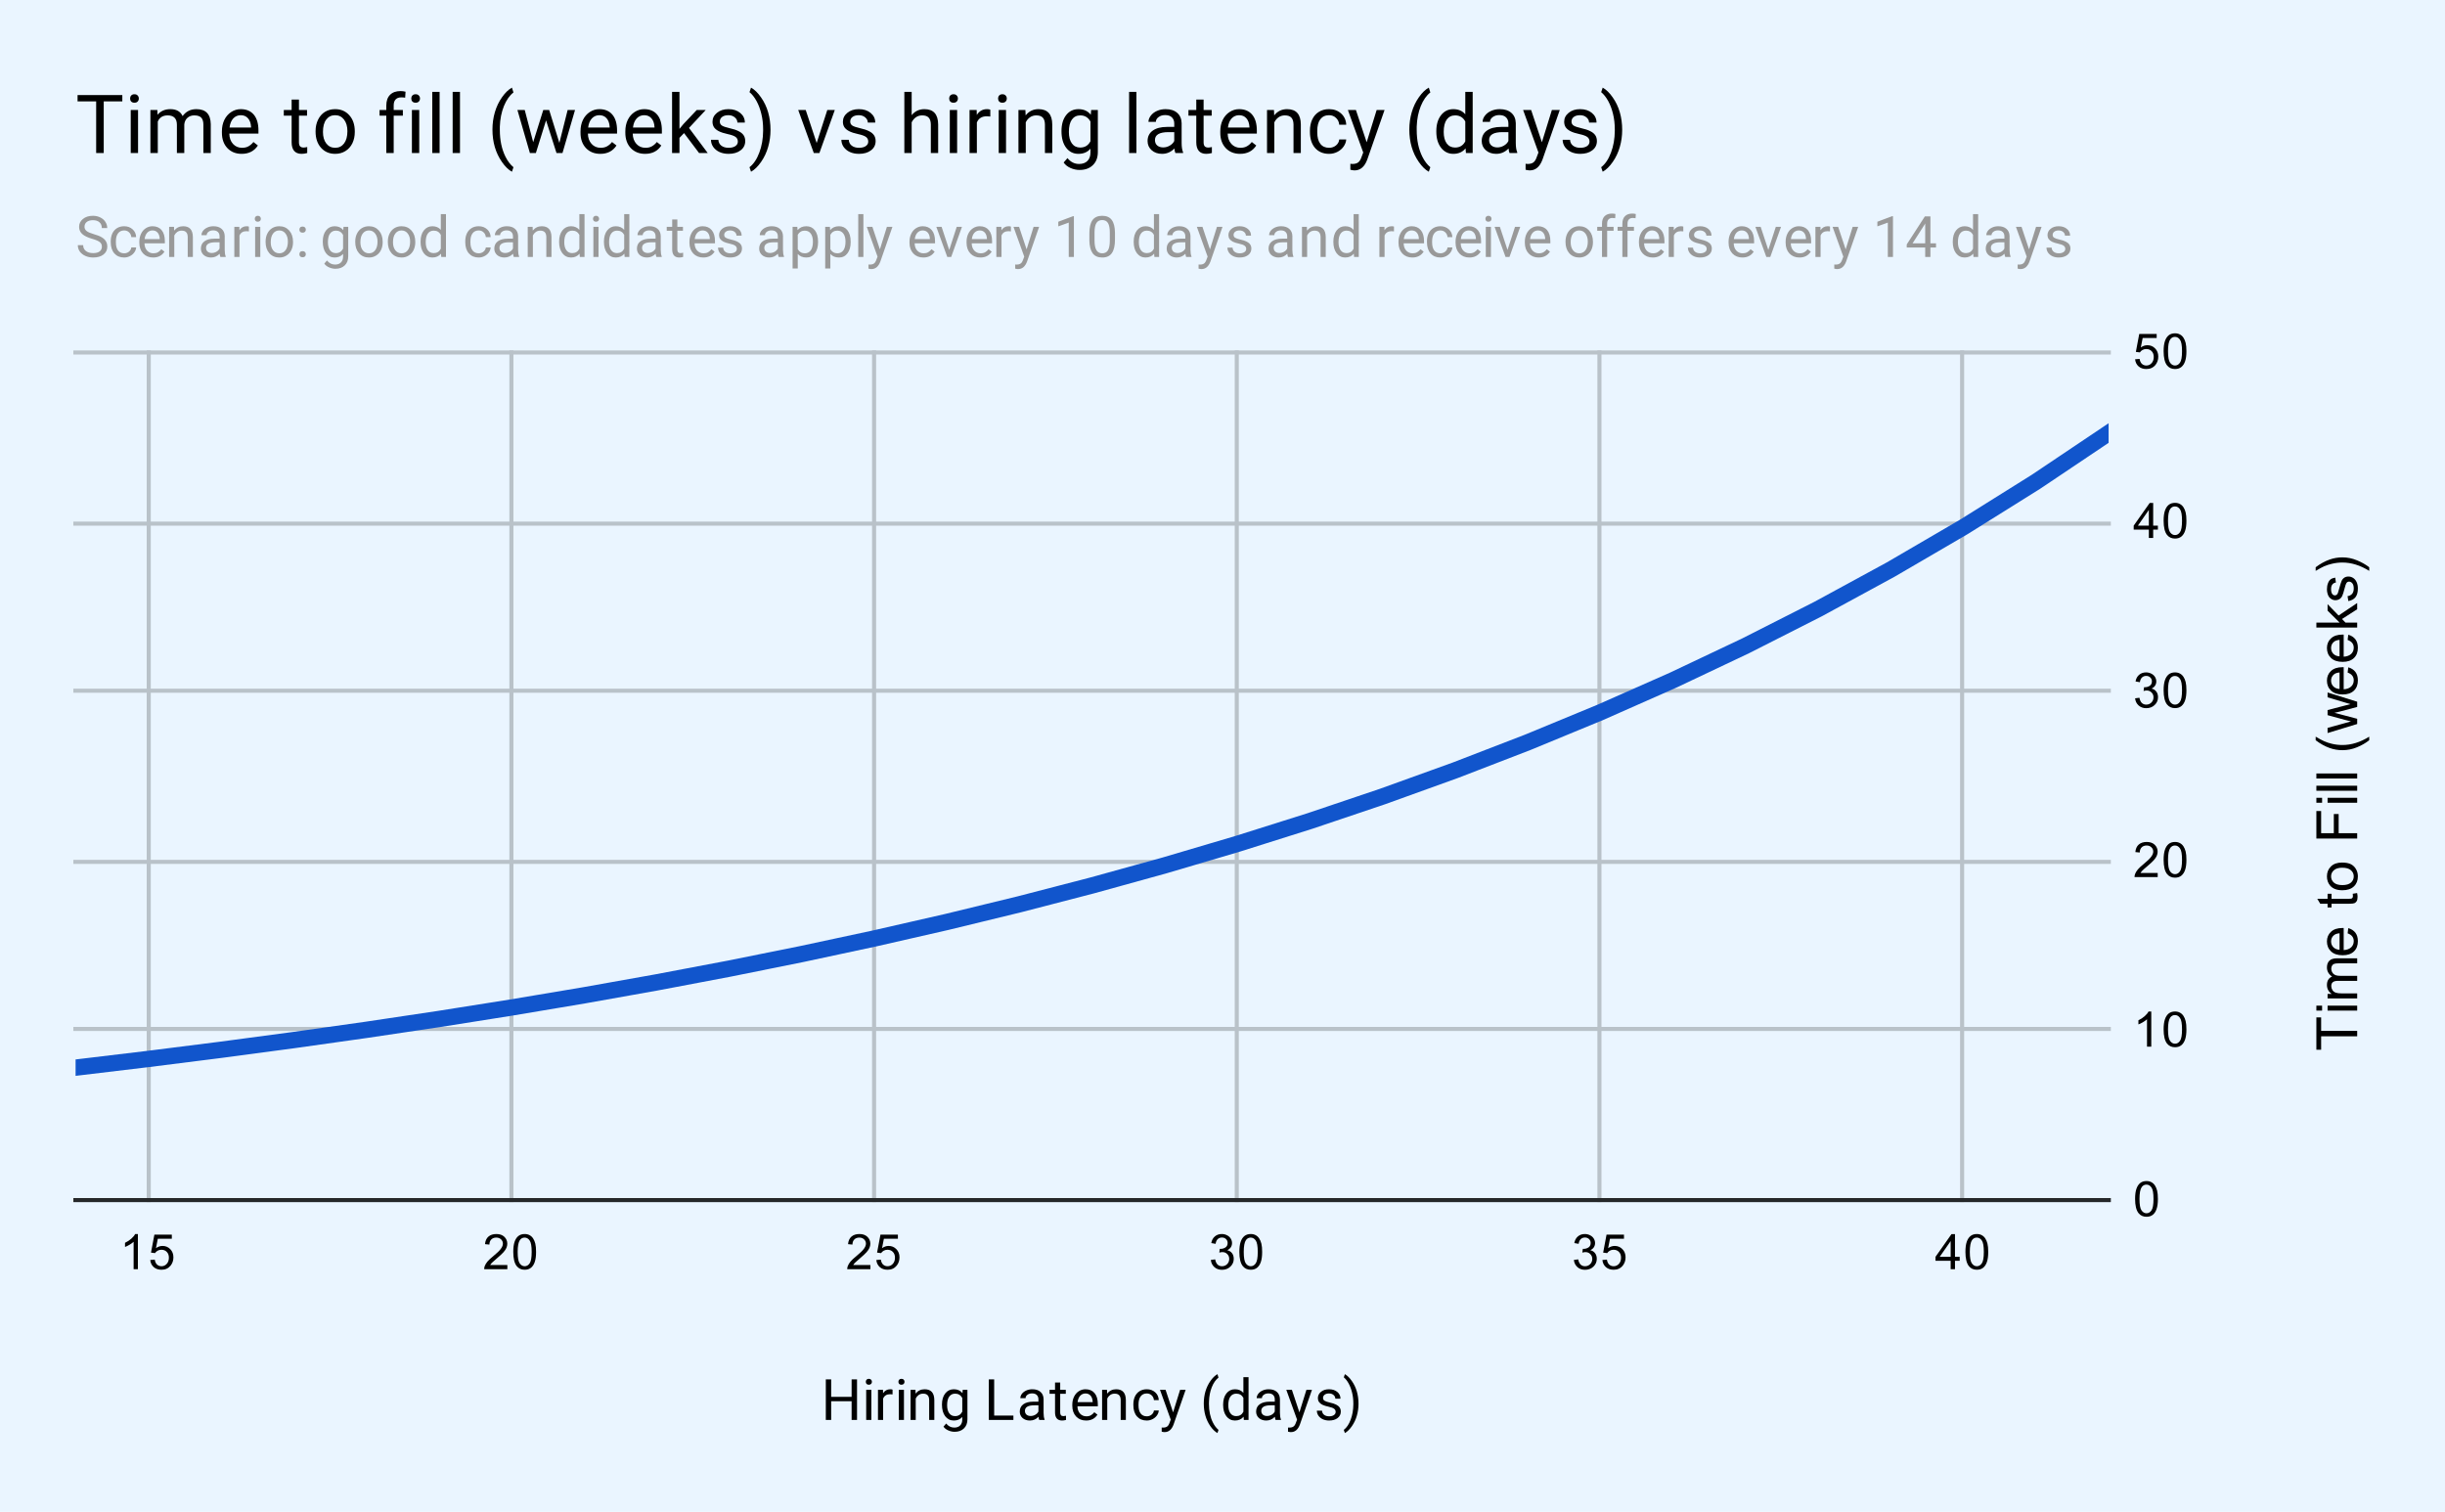 <svg version="1.1" viewBox="0.0 0.0 600.0 371.0" fill="none" stroke="none" stroke-linecap="square" stroke-miterlimit="10" width="600" height="371" xmlns:xlink="http://www.w3.org/1999/xlink" xmlns="http://www.w3.org/2000/svg"><path fill="#eaf5ff" d="M0 0L600.0 0L600.0 371.0L0 371.0L0 0Z" fill-rule="nonzero"/><path stroke="#b9c2c9" stroke-width="1.0" stroke-linecap="butt" d="M36.5 86.5L36.5 294.5" fill-rule="nonzero"/><path stroke="#b9c2c9" stroke-width="1.0" stroke-linecap="butt" d="M125.5 86.5L125.5 294.5" fill-rule="nonzero"/><path stroke="#b9c2c9" stroke-width="1.0" stroke-linecap="butt" d="M214.5 86.5L214.5 294.5" fill-rule="nonzero"/><path stroke="#b9c2c9" stroke-width="1.0" stroke-linecap="butt" d="M303.5 86.5L303.5 294.5" fill-rule="nonzero"/><path stroke="#b9c2c9" stroke-width="1.0" stroke-linecap="butt" d="M392.5 86.5L392.5 294.5" fill-rule="nonzero"/><path stroke="#b9c2c9" stroke-width="1.0" stroke-linecap="butt" d="M481.5 86.5L481.5 294.5" fill-rule="nonzero"/><path stroke="#252729" stroke-width="1.0" stroke-linecap="butt" d="M18.5 294.5L517.5 294.5" fill-rule="nonzero"/><path stroke="#b9c2c9" stroke-width="1.0" stroke-linecap="butt" d="M18.5 252.5L517.5 252.5" fill-rule="nonzero"/><path stroke="#b9c2c9" stroke-width="1.0" stroke-linecap="butt" d="M18.5 211.5L517.5 211.5" fill-rule="nonzero"/><path stroke="#b9c2c9" stroke-width="1.0" stroke-linecap="butt" d="M18.5 169.5L517.5 169.5" fill-rule="nonzero"/><path stroke="#b9c2c9" stroke-width="1.0" stroke-linecap="butt" d="M18.5 128.5L517.5 128.5" fill-rule="nonzero"/><path stroke="#b9c2c9" stroke-width="1.0" stroke-linecap="butt" d="M18.5 86.5L517.5 86.5" fill-rule="nonzero"/><clipPath id="id_0"><path d="M18.55 86.417L517.45 86.417L517.45 294.45L18.55 294.45L18.55 86.417Z" clip-rule="nonzero"/></clipPath><path stroke="#1155cc" stroke-width="4.0" stroke-linecap="butt" clip-path="url(#id_0)" d="M517.45 106.266L499.632 118.222L481.814 129.366L463.996 139.757L446.179 149.448L428.361 158.489L410.543 166.927L392.725 174.804L374.907 182.162L357.089 189.036L339.271 195.462L321.454 201.471L303.636 207.093L285.818 212.357L268.0 217.286L250.182 221.906L232.364 226.239L214.546 230.305L196.729 234.122L178.911 237.71L161.093 241.083L143.275 244.258L125.457 247.249L107.639 250.069L89.821 252.729L72.004 255.242L54.186 257.618L36.368 259.867L18.55 261.998" fill-rule="nonzero"/><path fill="#000000" fill-opacity="0.0" clip-path="url(#id_0)" d="M520.45 106.266C520.45 107.923 519.107 109.266 517.45 109.266C515.793 109.266 514.45 107.923 514.45 106.266C514.45 104.609 515.793 103.266 517.45 103.266C519.107 103.266 520.45 104.609 520.45 106.266Z" fill-rule="nonzero"/><path fill="#000000" fill-opacity="0.0" clip-path="url(#id_0)" d="M502.632 118.222C502.632 119.879 501.289 121.222 499.632 121.222C497.975 121.222 496.632 119.879 496.632 118.222C496.632 116.565 497.975 115.222 499.632 115.222C501.289 115.222 502.632 116.565 502.632 118.222Z" fill-rule="nonzero"/><path fill="#000000" fill-opacity="0.0" clip-path="url(#id_0)" d="M484.814 129.366C484.814 131.023 483.471 132.366 481.814 132.366C480.157 132.366 478.814 131.023 478.814 129.366C478.814 127.709 480.157 126.366 481.814 126.366C483.471 126.366 484.814 127.709 484.814 129.366Z" fill-rule="nonzero"/><path fill="#000000" fill-opacity="0.0" clip-path="url(#id_0)" d="M466.996 139.757C466.996 141.414 465.653 142.757 463.996 142.757C462.34 142.757 460.996 141.414 460.996 139.757C460.996 138.1 462.34 136.757 463.996 136.757C465.653 136.757 466.996 138.1 466.996 139.757Z" fill-rule="nonzero"/><path fill="#000000" fill-opacity="0.0" clip-path="url(#id_0)" d="M449.179 149.448C449.179 151.105 447.835 152.448 446.179 152.448C444.522 152.448 443.179 151.105 443.179 149.448C443.179 147.791 444.522 146.448 446.179 146.448C447.835 146.448 449.179 147.791 449.179 149.448Z" fill-rule="nonzero"/><path fill="#000000" fill-opacity="0.0" clip-path="url(#id_0)" d="M431.361 158.489C431.361 160.146 430.018 161.489 428.361 161.489C426.704 161.489 425.361 160.146 425.361 158.489C425.361 156.832 426.704 155.489 428.361 155.489C430.018 155.489 431.361 156.832 431.361 158.489Z" fill-rule="nonzero"/><path fill="#000000" fill-opacity="0.0" clip-path="url(#id_0)" d="M413.543 166.927C413.543 168.584 412.2 169.927 410.543 169.927C408.886 169.927 407.543 168.584 407.543 166.927C407.543 165.27 408.886 163.927 410.543 163.927C412.2 163.927 413.543 165.27 413.543 166.927Z" fill-rule="nonzero"/><path fill="#000000" fill-opacity="0.0" clip-path="url(#id_0)" d="M395.725 174.804C395.725 176.461 394.382 177.804 392.725 177.804C391.068 177.804 389.725 176.461 389.725 174.804C389.725 173.147 391.068 171.804 392.725 171.804C394.382 171.804 395.725 173.147 395.725 174.804Z" fill-rule="nonzero"/><path fill="#000000" fill-opacity="0.0" clip-path="url(#id_0)" d="M377.907 182.162C377.907 183.819 376.564 185.162 374.907 185.162C373.25 185.162 371.907 183.819 371.907 182.162C371.907 180.505 373.25 179.162 374.907 179.162C376.564 179.162 377.907 180.505 377.907 182.162Z" fill-rule="nonzero"/><path fill="#000000" fill-opacity="0.0" clip-path="url(#id_0)" d="M360.089 189.036C360.089 190.693 358.746 192.036 357.089 192.036C355.432 192.036 354.089 190.693 354.089 189.036C354.089 187.379 355.432 186.036 357.089 186.036C358.746 186.036 360.089 187.379 360.089 189.036Z" fill-rule="nonzero"/><path fill="#000000" fill-opacity="0.0" clip-path="url(#id_0)" d="M342.271 195.462C342.271 197.119 340.928 198.462 339.271 198.462C337.615 198.462 336.271 197.119 336.271 195.462C336.271 193.805 337.615 192.462 339.271 192.462C340.928 192.462 342.271 193.805 342.271 195.462Z" fill-rule="nonzero"/><path fill="#000000" fill-opacity="0.0" clip-path="url(#id_0)" d="M324.454 201.471C324.454 203.128 323.11 204.471 321.454 204.471C319.797 204.471 318.454 203.128 318.454 201.471C318.454 199.814 319.797 198.471 321.454 198.471C323.11 198.471 324.454 199.814 324.454 201.471Z" fill-rule="nonzero"/><path fill="#000000" fill-opacity="0.0" clip-path="url(#id_0)" d="M306.636 207.093C306.636 208.75 305.293 210.093 303.636 210.093C301.979 210.093 300.636 208.75 300.636 207.093C300.636 205.436 301.979 204.093 303.636 204.093C305.293 204.093 306.636 205.436 306.636 207.093Z" fill-rule="nonzero"/><path fill="#000000" fill-opacity="0.0" clip-path="url(#id_0)" d="M288.818 212.357C288.818 214.013 287.475 215.357 285.818 215.357C284.161 215.357 282.818 214.013 282.818 212.357C282.818 210.7 284.161 209.357 285.818 209.357C287.475 209.357 288.818 210.7 288.818 212.357Z" fill-rule="nonzero"/><path fill="#000000" fill-opacity="0.0" clip-path="url(#id_0)" d="M271.0 217.286C271.0 218.943 269.657 220.286 268.0 220.286C266.343 220.286 265.0 218.943 265.0 217.286C265.0 215.63 266.343 214.286 268.0 214.286C269.657 214.286 271.0 215.63 271.0 217.286Z" fill-rule="nonzero"/><path fill="#000000" fill-opacity="0.0" clip-path="url(#id_0)" d="M253.182 221.906C253.182 223.563 251.839 224.906 250.182 224.906C248.525 224.906 247.182 223.563 247.182 221.906C247.182 220.25 248.525 218.906 250.182 218.906C251.839 218.906 253.182 220.25 253.182 221.906Z" fill-rule="nonzero"/><path fill="#000000" fill-opacity="0.0" clip-path="url(#id_0)" d="M235.364 226.239C235.364 227.896 234.021 229.239 232.364 229.239C230.707 229.239 229.364 227.896 229.364 226.239C229.364 224.582 230.707 223.239 232.364 223.239C234.021 223.239 235.364 224.582 235.364 226.239Z" fill-rule="nonzero"/><path fill="#000000" fill-opacity="0.0" clip-path="url(#id_0)" d="M217.546 230.305C217.546 231.961 216.203 233.305 214.546 233.305C212.89 233.305 211.546 231.961 211.546 230.305C211.546 228.648 212.89 227.305 214.546 227.305C216.203 227.305 217.546 228.648 217.546 230.305Z" fill-rule="nonzero"/><path fill="#000000" fill-opacity="0.0" clip-path="url(#id_0)" d="M199.729 234.122C199.729 235.779 198.385 237.122 196.729 237.122C195.072 237.122 193.729 235.779 193.729 234.122C193.729 232.465 195.072 231.122 196.729 231.122C198.385 231.122 199.729 232.465 199.729 234.122Z" fill-rule="nonzero"/><path fill="#000000" fill-opacity="0.0" clip-path="url(#id_0)" d="M181.911 237.71C181.911 239.366 180.568 240.71 178.911 240.71C177.254 240.71 175.911 239.366 175.911 237.71C175.911 236.053 177.254 234.71 178.911 234.71C180.568 234.71 181.911 236.053 181.911 237.71Z" fill-rule="nonzero"/><path fill="#000000" fill-opacity="0.0" clip-path="url(#id_0)" d="M164.093 241.083C164.093 242.74 162.75 244.083 161.093 244.083C159.436 244.083 158.093 242.74 158.093 241.083C158.093 239.426 159.436 238.083 161.093 238.083C162.75 238.083 164.093 239.426 164.093 241.083Z" fill-rule="nonzero"/><path fill="#000000" fill-opacity="0.0" clip-path="url(#id_0)" d="M146.275 244.258C146.275 245.915 144.932 247.258 143.275 247.258C141.618 247.258 140.275 245.915 140.275 244.258C140.275 242.601 141.618 241.258 143.275 241.258C144.932 241.258 146.275 242.601 146.275 244.258Z" fill-rule="nonzero"/><path fill="#000000" fill-opacity="0.0" clip-path="url(#id_0)" d="M128.457 247.249C128.457 248.906 127.114 250.249 125.457 250.249C123.8 250.249 122.457 248.906 122.457 247.249C122.457 245.592 123.8 244.249 125.457 244.249C127.114 244.249 128.457 245.592 128.457 247.249Z" fill-rule="nonzero"/><path fill="#000000" fill-opacity="0.0" clip-path="url(#id_0)" d="M110.639 250.069C110.639 251.725 109.296 253.069 107.639 253.069C105.982 253.069 104.639 251.725 104.639 250.069C104.639 248.412 105.982 247.069 107.639 247.069C109.296 247.069 110.639 248.412 110.639 250.069Z" fill-rule="nonzero"/><path fill="#000000" fill-opacity="0.0" clip-path="url(#id_0)" d="M92.821 252.729C92.821 254.386 91.478 255.729 89.821 255.729C88.165 255.729 86.821 254.386 86.821 252.729C86.821 251.072 88.165 249.729 89.821 249.729C91.478 249.729 92.821 251.072 92.821 252.729Z" fill-rule="nonzero"/><path fill="#000000" fill-opacity="0.0" clip-path="url(#id_0)" d="M75.004 255.242C75.004 256.899 73.66 258.242 72.004 258.242C70.347 258.242 69.004 256.899 69.004 255.242C69.004 253.585 70.347 252.242 72.004 252.242C73.66 252.242 75.004 253.585 75.004 255.242Z" fill-rule="nonzero"/><path fill="#000000" fill-opacity="0.0" clip-path="url(#id_0)" d="M57.186 257.618C57.186 259.275 55.843 260.618 54.186 260.618C52.529 260.618 51.186 259.275 51.186 257.618C51.186 255.961 52.529 254.618 54.186 254.618C55.843 254.618 57.186 255.961 57.186 257.618Z" fill-rule="nonzero"/><path fill="#000000" fill-opacity="0.0" clip-path="url(#id_0)" d="M39.368 259.867C39.368 261.524 38.025 262.867 36.368 262.867C34.711 262.867 33.368 261.524 33.368 259.867C33.368 258.21 34.711 256.867 36.368 256.867C38.025 256.867 39.368 258.21 39.368 259.867Z" fill-rule="nonzero"/><path fill="#000000" fill-opacity="0.0" clip-path="url(#id_0)" d="M21.55 261.998C21.55 263.654 20.207 264.998 18.55 264.998C16.893 264.998 15.55 263.654 15.55 261.998C15.55 260.341 16.893 258.998 18.55 258.998C20.207 258.998 21.55 260.341 21.55 261.998Z" fill-rule="nonzero"/><path fill="#000000" d="M210.312 348.45L208.984 348.45L208.984 343.856L203.969 343.856L203.969 348.45L202.656 348.45L202.656 338.497L203.969 338.497L203.969 342.778L208.984 342.778L208.984 338.497L210.312 338.497L210.312 348.45ZM213.828 348.45L212.562 348.45L212.562 341.059L213.828 341.059L213.828 348.45ZM212.469 339.091Q212.469 338.778 212.656 338.575Q212.844 338.356 213.203 338.356Q213.578 338.356 213.766 338.575Q213.969 338.778 213.969 339.091Q213.969 339.403 213.766 339.606Q213.578 339.809 213.203 339.809Q212.844 339.809 212.656 339.606Q212.469 339.403 212.469 339.091ZM219.031 342.184Q218.75 342.137 218.406 342.137Q217.172 342.137 216.719 343.2L216.719 348.45L215.453 348.45L215.453 341.059L216.688 341.059L216.703 341.903Q217.328 340.919 218.469 340.919Q218.844 340.919 219.031 341.012L219.031 342.184ZM221.828 348.45L220.562 348.45L220.562 341.059L221.828 341.059L221.828 348.45ZM220.469 339.091Q220.469 338.778 220.656 338.575Q220.844 338.356 221.203 338.356Q221.578 338.356 221.766 338.575Q221.969 338.778 221.969 339.091Q221.969 339.403 221.766 339.606Q221.578 339.809 221.203 339.809Q220.844 339.809 220.656 339.606Q220.469 339.403 220.469 339.091ZM224.656 341.059L224.688 341.981Q225.547 340.919 226.906 340.919Q229.25 340.919 229.281 343.559L229.281 348.45L228.016 348.45L228.016 343.559Q228.0 342.762 227.641 342.387Q227.281 341.997 226.531 341.997Q225.906 341.997 225.438 342.325Q224.984 342.653 224.719 343.184L224.719 348.45L223.453 348.45L223.453 341.059L224.656 341.059ZM231.156 344.684Q231.156 342.966 231.953 341.95Q232.75 340.919 234.078 340.919Q235.422 340.919 236.188 341.872L236.25 341.059L237.406 341.059L237.406 348.278Q237.406 349.716 236.547 350.528Q235.703 351.356 234.266 351.356Q233.469 351.356 232.703 351.012Q231.938 350.684 231.531 350.091L232.188 349.325Q233.0 350.325 234.172 350.325Q235.094 350.325 235.609 349.809Q236.141 349.294 236.141 348.341L236.141 347.716Q235.375 348.591 234.062 348.591Q232.766 348.591 231.953 347.544Q231.156 346.497 231.156 344.684ZM232.422 344.841Q232.422 346.091 232.938 346.809Q233.453 347.512 234.375 347.512Q235.578 347.512 236.141 346.419L236.141 343.044Q235.547 341.997 234.391 341.997Q233.469 341.997 232.938 342.716Q232.422 343.419 232.422 344.841ZM243.969 347.372L248.688 347.372L248.688 348.45L242.656 348.45L242.656 338.497L243.969 338.497L243.969 347.372ZM255.031 348.45Q254.922 348.231 254.844 347.669Q253.969 348.591 252.734 348.591Q251.641 348.591 250.938 347.981Q250.25 347.356 250.25 346.403Q250.25 345.247 251.125 344.606Q252.0 343.966 253.594 343.966L254.828 343.966L254.828 343.387Q254.828 342.716 254.422 342.325Q254.031 341.934 253.266 341.934Q252.578 341.934 252.125 342.278Q251.672 342.622 251.672 343.106L250.391 343.106Q250.391 342.544 250.781 342.028Q251.188 341.512 251.859 341.216Q252.531 340.919 253.328 340.919Q254.609 340.919 255.328 341.559Q256.062 342.2 256.094 343.309L256.094 346.716Q256.094 347.731 256.344 348.341L256.344 348.45L255.031 348.45ZM252.922 347.481Q253.516 347.481 254.047 347.184Q254.594 346.872 254.828 346.372L254.828 344.856L253.828 344.856Q251.516 344.856 251.516 346.216Q251.516 346.809 251.906 347.153Q252.297 347.481 252.922 347.481ZM260.172 339.262L260.172 341.059L261.547 341.059L261.547 342.028L260.172 342.028L260.172 346.622Q260.172 347.059 260.359 347.294Q260.547 347.512 260.984 347.512Q261.203 347.512 261.594 347.419L261.594 348.45Q261.094 348.591 260.625 348.591Q259.766 348.591 259.328 348.075Q258.906 347.559 258.906 346.622L258.906 342.028L257.562 342.028L257.562 341.059L258.906 341.059L258.906 339.262L260.172 339.262ZM266.531 348.591Q265.016 348.591 264.078 347.606Q263.141 346.606 263.141 344.95L263.141 344.731Q263.141 343.622 263.562 342.762Q263.984 341.887 264.734 341.403Q265.484 340.919 266.375 340.919Q267.812 340.919 268.609 341.872Q269.406 342.809 269.406 344.591L269.406 345.106L264.406 345.106Q264.422 346.2 265.031 346.887Q265.656 347.559 266.594 347.559Q267.266 347.559 267.719 347.294Q268.188 347.012 268.547 346.559L269.312 347.153Q268.391 348.591 266.531 348.591ZM266.375 341.95Q265.609 341.95 265.078 342.512Q264.562 343.075 264.438 344.075L268.141 344.075L268.141 343.981Q268.094 343.012 267.625 342.481Q267.156 341.95 266.375 341.95ZM271.656 341.059L271.688 341.981Q272.547 340.919 273.906 340.919Q276.25 340.919 276.281 343.559L276.281 348.45L275.016 348.45L275.016 343.559Q275.0 342.762 274.641 342.387Q274.281 341.997 273.531 341.997Q272.906 341.997 272.438 342.325Q271.984 342.653 271.719 343.184L271.719 348.45L270.453 348.45L270.453 341.059L271.656 341.059ZM281.422 347.559Q282.094 347.559 282.594 347.153Q283.109 346.731 283.172 346.122L284.359 346.122Q284.328 346.747 283.922 347.325Q283.516 347.903 282.844 348.247Q282.172 348.591 281.422 348.591Q279.906 348.591 279.016 347.591Q278.125 346.575 278.125 344.825L278.125 344.606Q278.125 343.528 278.516 342.684Q278.922 341.841 279.656 341.387Q280.406 340.919 281.422 340.919Q282.656 340.919 283.484 341.669Q284.312 342.403 284.359 343.591L283.172 343.591Q283.109 342.872 282.625 342.419Q282.141 341.95 281.422 341.95Q280.453 341.95 279.922 342.653Q279.391 343.341 279.391 344.653L279.391 344.887Q279.391 346.169 279.922 346.872Q280.453 347.559 281.422 347.559ZM287.875 346.591L289.594 341.059L290.953 341.059L287.984 349.591Q287.297 351.434 285.781 351.434L285.547 351.419L285.078 351.325L285.078 350.309L285.422 350.325Q286.062 350.325 286.422 350.059Q286.781 349.809 287.016 349.122L287.297 348.372L284.656 341.059L286.031 341.059L287.875 346.591ZM295.406 344.403Q295.406 342.872 295.812 341.45Q296.234 340.028 297.047 338.872Q297.875 337.7 298.766 337.216L299.016 338.059Q298.016 338.825 297.375 340.403Q296.75 341.966 296.688 343.903L296.672 344.497Q296.672 347.137 297.641 349.075Q298.219 350.231 299.016 350.887L298.766 351.669Q297.844 351.153 297.016 349.966Q295.406 347.637 295.406 344.403ZM300.156 344.684Q300.156 342.981 300.953 341.95Q301.766 340.919 303.062 340.919Q304.375 340.919 305.125 341.809L305.125 337.95L306.391 337.95L306.391 348.45L305.234 348.45L305.172 347.653Q304.406 348.591 303.062 348.591Q301.766 348.591 300.953 347.544Q300.156 346.481 300.156 344.778L300.156 344.684ZM301.422 344.841Q301.422 346.091 301.938 346.809Q302.453 347.512 303.375 347.512Q304.578 347.512 305.125 346.434L305.125 343.028Q304.562 341.997 303.391 341.997Q302.453 341.997 301.938 342.716Q301.422 343.419 301.422 344.841ZM313.031 348.45Q312.922 348.231 312.844 347.669Q311.969 348.591 310.734 348.591Q309.641 348.591 308.938 347.981Q308.25 347.356 308.25 346.403Q308.25 345.247 309.125 344.606Q310.0 343.966 311.594 343.966L312.828 343.966L312.828 343.387Q312.828 342.716 312.422 342.325Q312.031 341.934 311.266 341.934Q310.578 341.934 310.125 342.278Q309.672 342.622 309.672 343.106L308.391 343.106Q308.391 342.544 308.781 342.028Q309.188 341.512 309.859 341.216Q310.531 340.919 311.328 340.919Q312.609 340.919 313.328 341.559Q314.062 342.2 314.094 343.309L314.094 346.716Q314.094 347.731 314.344 348.341L314.344 348.45L313.031 348.45ZM310.922 347.481Q311.516 347.481 312.047 347.184Q312.594 346.872 312.828 346.372L312.828 344.856L311.828 344.856Q309.516 344.856 309.516 346.216Q309.516 346.809 309.906 347.153Q310.297 347.481 310.922 347.481ZM318.875 346.591L320.594 341.059L321.953 341.059L318.984 349.591Q318.297 351.434 316.781 351.434L316.547 351.419L316.078 351.325L316.078 350.309L316.422 350.325Q317.062 350.325 317.422 350.059Q317.781 349.809 318.016 349.122L318.297 348.372L315.656 341.059L317.031 341.059L318.875 346.591ZM327.766 346.481Q327.766 345.981 327.375 345.7Q326.984 345.403 326.031 345.2Q325.078 344.997 324.5 344.716Q323.938 344.419 323.672 344.028Q323.406 343.637 323.406 343.091Q323.406 342.169 324.172 341.544Q324.938 340.919 326.141 340.919Q327.391 340.919 328.172 341.575Q328.953 342.216 328.953 343.231L327.688 343.231Q327.688 342.7 327.25 342.325Q326.812 341.95 326.141 341.95Q325.453 341.95 325.062 342.262Q324.672 342.559 324.672 343.044Q324.672 343.497 325.031 343.731Q325.391 343.966 326.328 344.184Q327.281 344.387 327.875 344.684Q328.469 344.981 328.75 345.403Q329.031 345.809 329.031 346.403Q329.031 347.387 328.234 347.997Q327.438 348.591 326.172 348.591Q325.297 348.591 324.609 348.278Q323.922 347.95 323.531 347.387Q323.156 346.825 323.156 346.169L324.422 346.169Q324.453 346.809 324.922 347.184Q325.406 347.559 326.172 347.559Q326.891 347.559 327.328 347.262Q327.766 346.966 327.766 346.481ZM333.375 344.481Q333.375 345.997 332.969 347.403Q332.578 348.794 331.75 349.981Q330.922 351.169 330.031 351.669L329.766 350.887Q330.812 350.091 331.453 348.387Q332.094 346.684 332.109 344.622L332.109 344.403Q332.109 342.966 331.797 341.731Q331.5 340.497 330.969 339.528Q330.438 338.544 329.766 337.997L330.031 337.216Q330.922 337.716 331.734 338.887Q332.562 340.059 332.969 341.466Q333.375 342.872 333.375 344.481Z" fill-rule="nonzero"/><path fill="#000000" d="M578.45 254.308L569.606 254.308L569.606 257.605L568.434 257.605L568.434 249.668L569.606 249.668L569.606 252.98L578.45 252.98L578.45 254.308ZM569.841 247.996L568.434 247.996L568.434 246.777L569.841 246.777L569.841 247.996ZM578.45 247.996L571.184 247.996L571.184 246.777L578.45 246.777L578.45 247.996ZM578.45 245.011L571.184 245.011L571.184 243.902L572.216 243.902Q571.669 243.574 571.356 243.011Q571.028 242.433 571.028 241.715Q571.028 240.902 571.372 240.386Q571.7 239.871 572.294 239.652Q571.028 238.793 571.028 237.418Q571.028 236.34 571.622 235.761Q572.216 235.168 573.466 235.168L578.45 235.168L578.45 236.402L573.872 236.402Q573.138 236.402 572.809 236.527Q572.481 236.636 572.294 236.949Q572.091 237.261 572.091 237.683Q572.091 238.449 572.606 238.965Q573.106 239.465 574.231 239.465L578.45 239.465L578.45 240.699L573.731 240.699Q572.919 240.699 572.513 240.996Q572.091 241.293 572.091 241.98Q572.091 242.496 572.372 242.949Q572.638 243.386 573.169 243.59Q573.684 243.777 574.684 243.777L578.45 243.777L578.45 245.011ZM576.106 229.043L576.263 227.761Q577.388 228.074 578.013 228.886Q578.622 229.699 578.622 230.965Q578.622 232.558 577.638 233.496Q576.653 234.418 574.888 234.418Q573.044 234.418 572.044 233.48Q571.028 232.527 571.028 231.027Q571.028 229.574 572.028 228.652Q573.013 227.73 574.809 227.73Q574.919 227.73 575.138 227.73L575.138 233.152Q576.325 233.074 576.966 232.48Q577.606 231.871 577.606 230.949Q577.606 230.277 577.247 229.808Q576.888 229.324 576.106 229.043ZM574.122 233.074L574.122 229.027Q573.2 229.105 572.747 229.496Q572.044 230.074 572.044 231.011Q572.044 231.871 572.606 232.449Q573.169 233.011 574.122 233.074ZM577.356 219.324L578.434 219.152Q578.544 219.668 578.544 220.074Q578.544 220.746 578.341 221.121Q578.122 221.48 577.778 221.636Q577.434 221.777 576.325 221.777L572.153 221.777L572.153 222.683L571.184 222.683L571.184 221.777L569.388 221.777L568.653 220.558L571.184 220.558L571.184 219.324L572.153 219.324L572.153 220.558L576.388 220.558Q576.919 220.558 577.075 220.496Q577.216 220.433 577.309 220.293Q577.403 220.136 577.403 219.871Q577.403 219.652 577.356 219.324ZM574.825 218.465Q572.809 218.465 571.825 217.34Q571.028 216.418 571.028 215.058Q571.028 213.574 572.013 212.621Q572.981 211.668 574.716 211.668Q576.122 211.668 576.934 212.09Q577.731 212.511 578.184 213.324Q578.622 214.121 578.622 215.058Q578.622 216.59 577.638 217.527Q576.653 218.465 574.825 218.465ZM574.825 217.199Q576.216 217.199 576.919 216.59Q577.606 215.98 577.606 215.058Q577.606 214.152 576.903 213.543Q576.2 212.933 574.778 212.933Q573.434 212.933 572.747 213.543Q572.044 214.152 572.044 215.058Q572.044 215.98 572.731 216.59Q573.419 217.199 574.825 217.199ZM578.45 205.777L568.434 205.777L568.434 199.027L569.606 199.027L569.606 204.465L572.716 204.465L572.716 199.761L573.903 199.761L573.903 204.465L578.45 204.465L578.45 205.777ZM569.841 196.996L568.434 196.996L568.434 195.777L569.841 195.777L569.841 196.996ZM578.45 196.996L571.184 196.996L571.184 195.777L578.45 195.777L578.45 196.996ZM578.45 194.043L568.434 194.043L568.434 192.808L578.45 192.808L578.45 194.043ZM578.45 191.043L568.434 191.043L568.434 189.808L578.45 189.808L578.45 191.043ZM581.403 181.652Q580.106 182.683 578.388 183.386Q576.669 184.09 574.825 184.09Q573.2 184.09 571.7 183.558Q569.966 182.949 568.263 181.652L568.263 180.777Q569.684 181.605 570.294 181.871Q571.231 182.293 572.263 182.527Q573.528 182.824 574.825 182.824Q578.122 182.824 581.403 180.777L581.403 181.652ZM578.45 177.668L571.184 179.886L571.184 178.621L575.388 177.465L576.934 177.027Q576.825 177.011 575.434 176.652L571.184 175.496L571.184 174.246L575.403 173.152L576.794 172.793L575.388 172.371L571.184 171.121L571.184 169.933L578.45 172.199L578.45 173.48L574.106 174.636L572.872 174.918L578.45 176.386L578.45 177.668ZM576.106 165.043L576.263 163.761Q577.388 164.074 578.013 164.886Q578.622 165.699 578.622 166.965Q578.622 168.558 577.638 169.496Q576.653 170.418 574.888 170.418Q573.044 170.418 572.044 169.48Q571.028 168.527 571.028 167.027Q571.028 165.574 572.028 164.652Q573.013 163.73 574.809 163.73Q574.919 163.73 575.138 163.73L575.138 169.152Q576.325 169.074 576.966 168.48Q577.606 167.871 577.606 166.949Q577.606 166.277 577.247 165.808Q576.888 165.324 576.106 165.043ZM574.122 169.074L574.122 165.027Q573.2 165.105 572.747 165.496Q572.044 166.074 572.044 167.011Q572.044 167.871 572.606 168.449Q573.169 169.011 574.122 169.074ZM576.106 157.043L576.263 155.761Q577.388 156.074 578.013 156.886Q578.622 157.699 578.622 158.965Q578.622 160.558 577.638 161.496Q576.653 162.418 574.888 162.418Q573.044 162.418 572.044 161.48Q571.028 160.527 571.028 159.027Q571.028 157.574 572.028 156.652Q573.013 155.73 574.809 155.73Q574.919 155.73 575.138 155.73L575.138 161.152Q576.325 161.074 576.966 160.48Q577.606 159.871 577.606 158.949Q577.606 158.277 577.247 157.808Q576.888 157.324 576.106 157.043ZM574.122 161.074L574.122 157.027Q573.2 157.105 572.747 157.496Q572.044 158.074 572.044 159.011Q572.044 159.871 572.606 160.449Q573.169 161.011 574.122 161.074ZM578.45 153.996L568.434 153.996L568.434 152.777L574.138 152.777L571.184 149.855L571.184 148.261L573.888 151.043L578.45 147.98L578.45 149.511L574.731 151.902L575.575 152.777L578.45 152.777L578.45 153.996ZM576.278 147.496L576.091 146.293Q576.825 146.183 577.216 145.715Q577.606 145.246 577.606 144.402Q577.606 143.558 577.263 143.152Q576.919 142.73 576.45 142.73Q576.028 142.73 575.794 143.105Q575.622 143.355 575.372 144.355Q575.028 145.715 574.778 146.246Q574.528 146.761 574.091 147.027Q573.653 147.293 573.122 147.293Q572.638 147.293 572.231 147.074Q571.809 146.855 571.528 146.465Q571.325 146.183 571.184 145.699Q571.028 145.199 571.028 144.621Q571.028 143.777 571.278 143.136Q571.513 142.48 571.934 142.168Q572.356 141.855 573.059 141.746L573.231 142.949Q572.669 143.027 572.356 143.433Q572.044 143.824 572.044 144.543Q572.044 145.386 572.325 145.746Q572.591 146.105 572.981 146.105Q573.216 146.105 573.403 145.965Q573.606 145.808 573.731 145.48Q573.794 145.308 574.044 144.402Q574.403 143.09 574.622 142.574Q574.841 142.058 575.263 141.777Q575.684 141.48 576.309 141.48Q576.934 141.48 577.481 141.84Q578.013 142.183 578.325 142.871Q578.622 143.543 578.622 144.402Q578.622 145.808 578.028 146.558Q577.434 147.293 576.278 147.496ZM581.403 139.199L581.403 140.09Q578.122 138.043 574.825 138.043Q573.544 138.043 572.278 138.34Q571.247 138.574 570.309 138.98Q569.7 139.246 568.263 140.09L568.263 139.199Q569.966 137.918 571.7 137.308Q573.2 136.777 574.825 136.777Q576.669 136.777 578.388 137.496Q580.106 138.199 581.403 139.199Z" fill-rule="nonzero"/><path fill="#000000" d="M523.95 294.216Q523.95 292.684 524.263 291.762Q524.575 290.825 525.184 290.325Q525.809 289.825 526.747 289.825Q527.434 289.825 527.95 290.106Q528.481 290.387 528.825 290.919Q529.169 291.434 529.356 292.184Q529.544 292.934 529.544 294.216Q529.544 295.731 529.231 296.653Q528.934 297.575 528.309 298.091Q527.7 298.591 526.747 298.591Q525.513 298.591 524.794 297.7Q523.95 296.637 523.95 294.216ZM525.028 294.216Q525.028 296.325 525.528 297.028Q526.028 297.731 526.747 297.731Q527.481 297.731 527.966 297.028Q528.466 296.325 528.466 294.216Q528.466 292.091 527.966 291.403Q527.481 290.7 526.731 290.7Q526.013 290.7 525.575 291.309Q525.028 292.091 525.028 294.216Z" fill-rule="nonzero"/><path fill="#000000" d="M527.919 256.843L526.872 256.843L526.872 250.125Q526.481 250.484 525.856 250.859Q525.247 251.218 524.763 251.39L524.763 250.375Q525.638 249.953 526.294 249.375Q526.966 248.781 527.247 248.218L527.919 248.218L527.919 256.843ZM530.95 252.609Q530.95 251.078 531.263 250.156Q531.575 249.218 532.184 248.718Q532.809 248.218 533.747 248.218Q534.434 248.218 534.95 248.5Q535.481 248.781 535.825 249.312Q536.169 249.828 536.356 250.578Q536.544 251.328 536.544 252.609Q536.544 254.125 536.231 255.046Q535.934 255.968 535.309 256.484Q534.7 256.984 533.747 256.984Q532.513 256.984 531.794 256.093Q530.95 255.031 530.95 252.609ZM532.028 252.609Q532.028 254.718 532.528 255.421Q533.028 256.125 533.747 256.125Q534.481 256.125 534.966 255.421Q535.466 254.718 535.466 252.609Q535.466 250.484 534.966 249.796Q534.481 249.093 533.731 249.093Q533.013 249.093 532.575 249.703Q532.028 250.484 532.028 252.609Z" fill-rule="nonzero"/><path fill="#000000" d="M529.497 214.221L529.497 215.237L523.809 215.237Q523.809 214.862 523.934 214.502Q524.153 213.924 524.622 213.362Q525.106 212.799 526.013 212.065Q527.419 210.909 527.903 210.237Q528.403 209.565 528.403 208.971Q528.403 208.346 527.95 207.924Q527.497 207.487 526.778 207.487Q526.013 207.487 525.559 207.94Q525.106 208.393 525.091 209.205L524.013 209.096Q524.122 207.877 524.841 207.252Q525.575 206.612 526.809 206.612Q528.044 206.612 528.763 207.299Q529.481 207.987 529.481 209.002Q529.481 209.518 529.263 210.018Q529.059 210.502 528.559 211.065Q528.075 211.612 526.95 212.565Q525.997 213.362 525.716 213.659Q525.45 213.94 525.278 214.221L529.497 214.221ZM530.95 211.002Q530.95 209.471 531.263 208.549Q531.575 207.612 532.184 207.112Q532.809 206.612 533.747 206.612Q534.434 206.612 534.95 206.893Q535.481 207.174 535.825 207.705Q536.169 208.221 536.356 208.971Q536.544 209.721 536.544 211.002Q536.544 212.518 536.231 213.44Q535.934 214.362 535.309 214.877Q534.7 215.377 533.747 215.377Q532.513 215.377 531.794 214.487Q530.95 213.424 530.95 211.002ZM532.028 211.002Q532.028 213.112 532.528 213.815Q533.028 214.518 533.747 214.518Q534.481 214.518 534.966 213.815Q535.466 213.112 535.466 211.002Q535.466 208.877 534.966 208.19Q534.481 207.487 533.731 207.487Q533.013 207.487 532.575 208.096Q532.028 208.877 532.028 211.002Z" fill-rule="nonzero"/><path fill="#000000" d="M523.95 171.364L525.013 171.224Q525.184 172.114 525.622 172.521Q526.059 172.911 526.684 172.911Q527.434 172.911 527.95 172.396Q528.466 171.88 528.466 171.114Q528.466 170.396 527.981 169.927Q527.513 169.442 526.778 169.442Q526.481 169.442 526.028 169.567L526.153 168.63Q526.263 168.646 526.325 168.646Q526.997 168.646 527.528 168.302Q528.075 167.942 528.075 167.208Q528.075 166.63 527.684 166.255Q527.294 165.864 526.669 165.864Q526.059 165.864 525.638 166.255Q525.231 166.646 525.122 167.411L524.059 167.224Q524.247 166.177 524.934 165.599Q525.622 165.005 526.638 165.005Q527.341 165.005 527.934 165.317Q528.528 165.614 528.841 166.13Q529.153 166.646 529.153 167.239Q529.153 167.786 528.856 168.255Q528.559 168.708 527.981 168.974Q528.731 169.146 529.153 169.708Q529.575 170.255 529.575 171.099Q529.575 172.224 528.747 173.005Q527.934 173.786 526.684 173.786Q525.559 173.786 524.809 173.114Q524.059 172.427 523.95 171.364ZM530.95 169.396Q530.95 167.864 531.263 166.942Q531.575 166.005 532.184 165.505Q532.809 165.005 533.747 165.005Q534.434 165.005 534.95 165.286Q535.481 165.567 535.825 166.099Q536.169 166.614 536.356 167.364Q536.544 168.114 536.544 169.396Q536.544 170.911 536.231 171.833Q535.934 172.755 535.309 173.271Q534.7 173.771 533.747 173.771Q532.513 173.771 531.794 172.88Q530.95 171.817 530.95 169.396ZM532.028 169.396Q532.028 171.505 532.528 172.208Q533.028 172.911 533.747 172.911Q534.481 172.911 534.966 172.208Q535.466 171.505 535.466 169.396Q535.466 167.271 534.966 166.583Q534.481 165.88 533.731 165.88Q533.013 165.88 532.575 166.489Q532.028 167.271 532.028 169.396Z" fill-rule="nonzero"/><path fill="#000000" d="M527.325 132.023L527.325 129.961L523.606 129.961L523.606 128.992L527.528 123.43L528.388 123.43L528.388 128.992L529.544 128.992L529.544 129.961L528.388 129.961L528.388 132.023L527.325 132.023ZM527.325 128.992L527.325 125.133L524.638 128.992L527.325 128.992ZM530.95 127.789Q530.95 126.258 531.263 125.336Q531.575 124.398 532.184 123.898Q532.809 123.398 533.747 123.398Q534.434 123.398 534.95 123.68Q535.481 123.961 535.825 124.492Q536.169 125.008 536.356 125.758Q536.544 126.508 536.544 127.789Q536.544 129.305 536.231 130.226Q535.934 131.148 535.309 131.664Q534.7 132.164 533.747 132.164Q532.513 132.164 531.794 131.273Q530.95 130.211 530.95 127.789ZM532.028 127.789Q532.028 129.898 532.528 130.601Q533.028 131.305 533.747 131.305Q534.481 131.305 534.966 130.601Q535.466 129.898 535.466 127.789Q535.466 125.664 534.966 124.976Q534.481 124.273 533.731 124.273Q533.013 124.273 532.575 124.883Q532.028 125.664 532.028 127.789Z" fill-rule="nonzero"/><path fill="#000000" d="M523.95 88.167L525.059 88.073Q525.184 88.885 525.622 89.292Q526.075 89.698 526.716 89.698Q527.466 89.698 527.997 89.12Q528.528 88.542 528.528 87.604Q528.528 86.698 528.013 86.182Q527.513 85.651 526.684 85.651Q526.184 85.651 525.763 85.885Q525.356 86.12 525.122 86.479L524.138 86.354L524.966 81.948L529.247 81.948L529.247 82.948L525.809 82.948L525.356 85.26Q526.122 84.714 526.966 84.714Q528.091 84.714 528.856 85.495Q529.638 86.276 529.638 87.51Q529.638 88.667 528.966 89.526Q528.138 90.557 526.716 90.557Q525.544 90.557 524.794 89.901Q524.059 89.245 523.95 88.167ZM530.95 86.182Q530.95 84.651 531.263 83.729Q531.575 82.792 532.184 82.292Q532.809 81.792 533.747 81.792Q534.434 81.792 534.95 82.073Q535.481 82.354 535.825 82.885Q536.169 83.401 536.356 84.151Q536.544 84.901 536.544 86.182Q536.544 87.698 536.231 88.62Q535.934 89.542 535.309 90.057Q534.7 90.557 533.747 90.557Q532.513 90.557 531.794 89.667Q530.95 88.604 530.95 86.182ZM532.028 86.182Q532.028 88.292 532.528 88.995Q533.028 89.698 533.747 89.698Q534.481 89.698 534.966 88.995Q535.466 88.292 535.466 86.182Q535.466 84.057 534.966 83.37Q534.481 82.667 533.731 82.667Q533.013 82.667 532.575 83.276Q532.028 84.057 532.028 86.182Z" fill-rule="nonzero"/><path fill="#000000" d="M33.837 311.45L32.79 311.45L32.79 304.731Q32.399 305.091 31.774 305.466Q31.165 305.825 30.68 305.997L30.68 304.981Q31.555 304.559 32.212 303.981Q32.883 303.387 33.165 302.825L33.837 302.825L33.837 311.45ZM36.868 309.2L37.977 309.106Q38.102 309.919 38.54 310.325Q38.993 310.731 39.633 310.731Q40.383 310.731 40.915 310.153Q41.446 309.575 41.446 308.637Q41.446 307.731 40.93 307.216Q40.43 306.684 39.602 306.684Q39.102 306.684 38.68 306.919Q38.274 307.153 38.04 307.512L37.055 307.387L37.883 302.981L42.165 302.981L42.165 303.981L38.727 303.981L38.274 306.294Q39.04 305.747 39.883 305.747Q41.008 305.747 41.774 306.528Q42.555 307.309 42.555 308.544Q42.555 309.7 41.883 310.559Q41.055 311.591 39.633 311.591Q38.462 311.591 37.712 310.934Q36.977 310.278 36.868 309.2Z" fill-rule="nonzero"/><path fill="#000000" d="M124.504 310.434L124.504 311.45L118.817 311.45Q118.817 311.075 118.942 310.716Q119.16 310.137 119.629 309.575Q120.113 309.012 121.02 308.278Q122.426 307.122 122.91 306.45Q123.41 305.778 123.41 305.184Q123.41 304.559 122.957 304.137Q122.504 303.7 121.785 303.7Q121.02 303.7 120.567 304.153Q120.113 304.606 120.098 305.419L119.02 305.309Q119.129 304.091 119.848 303.466Q120.582 302.825 121.817 302.825Q123.051 302.825 123.77 303.512Q124.488 304.2 124.488 305.216Q124.488 305.731 124.27 306.231Q124.067 306.716 123.567 307.278Q123.082 307.825 121.957 308.778Q121.004 309.575 120.723 309.872Q120.457 310.153 120.285 310.434L124.504 310.434ZM125.957 307.216Q125.957 305.684 126.27 304.762Q126.582 303.825 127.192 303.325Q127.817 302.825 128.754 302.825Q129.442 302.825 129.957 303.106Q130.488 303.387 130.832 303.919Q131.176 304.434 131.363 305.184Q131.551 305.934 131.551 307.216Q131.551 308.731 131.238 309.653Q130.942 310.575 130.317 311.091Q129.707 311.591 128.754 311.591Q127.52 311.591 126.801 310.7Q125.957 309.637 125.957 307.216ZM127.035 307.216Q127.035 309.325 127.535 310.028Q128.035 310.731 128.754 310.731Q129.488 310.731 129.973 310.028Q130.473 309.325 130.473 307.216Q130.473 305.091 129.973 304.403Q129.488 303.7 128.738 303.7Q128.02 303.7 127.582 304.309Q127.035 305.091 127.035 307.216Z" fill-rule="nonzero"/><path fill="#000000" d="M213.593 310.434L213.593 311.45L207.906 311.45Q207.906 311.075 208.031 310.716Q208.25 310.137 208.718 309.575Q209.203 309.012 210.109 308.278Q211.515 307.122 212 306.45Q212.5 305.778 212.5 305.184Q212.5 304.559 212.046 304.137Q211.593 303.7 210.875 303.7Q210.109 303.7 209.656 304.153Q209.203 304.606 209.187 305.419L208.109 305.309Q208.218 304.091 208.937 303.466Q209.671 302.825 210.906 302.825Q212.14 302.825 212.859 303.512Q213.578 304.2 213.578 305.216Q213.578 305.731 213.359 306.231Q213.156 306.716 212.656 307.278Q212.171 307.825 211.046 308.778Q210.093 309.575 209.812 309.872Q209.546 310.153 209.375 310.434L213.593 310.434ZM215.046 309.2L216.156 309.106Q216.281 309.919 216.718 310.325Q217.171 310.731 217.812 310.731Q218.562 310.731 219.093 310.153Q219.625 309.575 219.625 308.637Q219.625 307.731 219.109 307.216Q218.609 306.684 217.781 306.684Q217.281 306.684 216.859 306.919Q216.453 307.153 216.218 307.512L215.234 307.387L216.062 302.981L220.343 302.981L220.343 303.981L216.906 303.981L216.453 306.294Q217.218 305.747 218.062 305.747Q219.187 305.747 219.953 306.528Q220.734 307.309 220.734 308.544Q220.734 309.7 220.062 310.559Q219.234 311.591 217.812 311.591Q216.64 311.591 215.89 310.934Q215.156 310.278 215.046 309.2Z" fill-rule="nonzero"/><path fill="#000000" d="M297.136 309.184L298.198 309.044Q298.37 309.934 298.808 310.341Q299.245 310.731 299.87 310.731Q300.62 310.731 301.136 310.216Q301.651 309.7 301.651 308.934Q301.651 308.216 301.167 307.747Q300.698 307.262 299.964 307.262Q299.667 307.262 299.214 307.387L299.339 306.45Q299.448 306.466 299.511 306.466Q300.183 306.466 300.714 306.122Q301.261 305.762 301.261 305.028Q301.261 304.45 300.87 304.075Q300.479 303.684 299.854 303.684Q299.245 303.684 298.823 304.075Q298.417 304.466 298.308 305.231L297.245 305.044Q297.433 303.997 298.12 303.419Q298.808 302.825 299.823 302.825Q300.526 302.825 301.12 303.137Q301.714 303.434 302.026 303.95Q302.339 304.466 302.339 305.059Q302.339 305.606 302.042 306.075Q301.745 306.528 301.167 306.794Q301.917 306.966 302.339 307.528Q302.761 308.075 302.761 308.919Q302.761 310.044 301.933 310.825Q301.12 311.606 299.87 311.606Q298.745 311.606 297.995 310.934Q297.245 310.247 297.136 309.184ZM304.136 307.216Q304.136 305.684 304.448 304.762Q304.761 303.825 305.37 303.325Q305.995 302.825 306.933 302.825Q307.62 302.825 308.136 303.106Q308.667 303.387 309.011 303.919Q309.354 304.434 309.542 305.184Q309.729 305.934 309.729 307.216Q309.729 308.731 309.417 309.653Q309.12 310.575 308.495 311.091Q307.886 311.591 306.933 311.591Q305.698 311.591 304.979 310.7Q304.136 309.637 304.136 307.216ZM305.214 307.216Q305.214 309.325 305.714 310.028Q306.214 310.731 306.933 310.731Q307.667 310.731 308.151 310.028Q308.651 309.325 308.651 307.216Q308.651 305.091 308.151 304.403Q307.667 303.7 306.917 303.7Q306.198 303.7 305.761 304.309Q305.214 305.091 305.214 307.216Z" fill-rule="nonzero"/><path fill="#000000" d="M386.225 309.184L387.288 309.044Q387.459 309.934 387.897 310.341Q388.334 310.731 388.959 310.731Q389.709 310.731 390.225 310.216Q390.741 309.7 390.741 308.934Q390.741 308.216 390.256 307.747Q389.788 307.262 389.053 307.262Q388.756 307.262 388.303 307.387L388.428 306.45Q388.538 306.466 388.6 306.466Q389.272 306.466 389.803 306.122Q390.35 305.762 390.35 305.028Q390.35 304.45 389.959 304.075Q389.569 303.684 388.944 303.684Q388.334 303.684 387.913 304.075Q387.506 304.466 387.397 305.231L386.334 305.044Q386.522 303.997 387.209 303.419Q387.897 302.825 388.913 302.825Q389.616 302.825 390.209 303.137Q390.803 303.434 391.116 303.95Q391.428 304.466 391.428 305.059Q391.428 305.606 391.131 306.075Q390.834 306.528 390.256 306.794Q391.006 306.966 391.428 307.528Q391.85 308.075 391.85 308.919Q391.85 310.044 391.022 310.825Q390.209 311.606 388.959 311.606Q387.834 311.606 387.084 310.934Q386.334 310.247 386.225 309.184ZM393.225 309.2L394.334 309.106Q394.459 309.919 394.897 310.325Q395.35 310.731 395.991 310.731Q396.741 310.731 397.272 310.153Q397.803 309.575 397.803 308.637Q397.803 307.731 397.288 307.216Q396.788 306.684 395.959 306.684Q395.459 306.684 395.038 306.919Q394.631 307.153 394.397 307.512L393.413 307.387L394.241 302.981L398.522 302.981L398.522 303.981L395.084 303.981L394.631 306.294Q395.397 305.747 396.241 305.747Q397.366 305.747 398.131 306.528Q398.913 307.309 398.913 308.544Q398.913 309.7 398.241 310.559Q397.413 311.591 395.991 311.591Q394.819 311.591 394.069 310.934Q393.334 310.278 393.225 309.2Z" fill-rule="nonzero"/><path fill="#000000" d="M478.689 311.45L478.689 309.387L474.971 309.387L474.971 308.419L478.892 302.856L479.752 302.856L479.752 308.419L480.908 308.419L480.908 309.387L479.752 309.387L479.752 311.45L478.689 311.45ZM478.689 308.419L478.689 304.559L476.002 308.419L478.689 308.419ZM482.314 307.216Q482.314 305.684 482.627 304.762Q482.939 303.825 483.549 303.325Q484.174 302.825 485.111 302.825Q485.799 302.825 486.314 303.106Q486.846 303.387 487.189 303.919Q487.533 304.434 487.721 305.184Q487.908 305.934 487.908 307.216Q487.908 308.731 487.596 309.653Q487.299 310.575 486.674 311.091Q486.064 311.591 485.111 311.591Q483.877 311.591 483.158 310.7Q482.314 309.637 482.314 307.216ZM483.392 307.216Q483.392 309.325 483.892 310.028Q484.392 310.731 485.111 310.731Q485.846 310.731 486.33 310.028Q486.83 309.325 486.83 307.216Q486.83 305.091 486.33 304.403Q485.846 303.7 485.096 303.7Q484.377 303.7 483.939 304.309Q483.392 305.091 483.392 307.216Z" fill-rule="nonzero"/><path fill="#999999" d="M22.644 58.612Q20.956 58.128 20.175 57.425Q19.409 56.706 19.409 55.675Q19.409 54.503 20.347 53.737Q21.284 52.956 22.8 52.956Q23.816 52.956 24.613 53.362Q25.425 53.753 25.863 54.456Q26.316 55.144 26.316 55.972L24.988 55.972Q24.988 55.066 24.409 54.55Q23.847 54.034 22.8 54.034Q21.831 54.034 21.284 54.472Q20.738 54.894 20.738 55.659Q20.738 56.269 21.253 56.691Q21.769 57.097 23.003 57.456Q24.253 57.8 24.956 58.222Q25.659 58.644 25.988 59.206Q26.331 59.769 26.331 60.519Q26.331 61.737 25.378 62.472Q24.441 63.191 22.863 63.191Q21.831 63.191 20.941 62.8Q20.066 62.394 19.581 61.722Q19.097 61.034 19.097 60.159L20.409 60.159Q20.409 61.066 21.081 61.597Q21.753 62.112 22.863 62.112Q23.909 62.112 24.456 61.691Q25.003 61.269 25.003 60.534Q25.003 59.8 24.488 59.409Q23.988 59.003 22.644 58.612ZM30.472 62.159Q31.144 62.159 31.644 61.753Q32.159 61.331 32.222 60.722L33.409 60.722Q33.378 61.347 32.972 61.925Q32.566 62.503 31.894 62.847Q31.222 63.191 30.472 63.191Q28.956 63.191 28.066 62.191Q27.175 61.175 27.175 59.425L27.175 59.206Q27.175 58.128 27.566 57.284Q27.972 56.441 28.706 55.987Q29.456 55.519 30.472 55.519Q31.706 55.519 32.534 56.269Q33.362 57.003 33.409 58.191L32.222 58.191Q32.159 57.472 31.675 57.019Q31.191 56.55 30.472 56.55Q29.503 56.55 28.972 57.253Q28.441 57.941 28.441 59.253L28.441 59.487Q28.441 60.769 28.972 61.472Q29.503 62.159 30.472 62.159ZM37.581 63.191Q36.066 63.191 35.128 62.206Q34.191 61.206 34.191 59.55L34.191 59.331Q34.191 58.222 34.612 57.362Q35.034 56.487 35.784 56.003Q36.534 55.519 37.425 55.519Q38.862 55.519 39.659 56.472Q40.456 57.409 40.456 59.191L40.456 59.706L35.456 59.706Q35.472 60.8 36.081 61.487Q36.706 62.159 37.644 62.159Q38.316 62.159 38.769 61.894Q39.237 61.612 39.597 61.159L40.362 61.753Q39.441 63.191 37.581 63.191ZM37.425 56.55Q36.659 56.55 36.128 57.112Q35.612 57.675 35.487 58.675L39.191 58.675L39.191 58.581Q39.144 57.612 38.675 57.081Q38.206 56.55 37.425 56.55ZM42.706 55.659L42.737 56.581Q43.597 55.519 44.956 55.519Q47.3 55.519 47.331 58.159L47.331 63.05L46.066 63.05L46.066 58.159Q46.05 57.362 45.691 56.987Q45.331 56.597 44.581 56.597Q43.956 56.597 43.487 56.925Q43.034 57.253 42.769 57.784L42.769 63.05L41.503 63.05L41.503 55.659L42.706 55.659ZM54.081 63.05Q53.972 62.831 53.894 62.269Q53.019 63.191 51.784 63.191Q50.691 63.191 49.987 62.581Q49.3 61.956 49.3 61.003Q49.3 59.847 50.175 59.206Q51.05 58.566 52.644 58.566L53.878 58.566L53.878 57.987Q53.878 57.316 53.472 56.925Q53.081 56.534 52.316 56.534Q51.628 56.534 51.175 56.878Q50.722 57.222 50.722 57.706L49.441 57.706Q49.441 57.144 49.831 56.628Q50.237 56.112 50.909 55.816Q51.581 55.519 52.378 55.519Q53.659 55.519 54.378 56.159Q55.112 56.8 55.144 57.909L55.144 61.316Q55.144 62.331 55.394 62.941L55.394 63.05L54.081 63.05ZM51.972 62.081Q52.566 62.081 53.097 61.784Q53.644 61.472 53.878 60.972L53.878 59.456L52.878 59.456Q50.566 59.456 50.566 60.816Q50.566 61.409 50.956 61.753Q51.347 62.081 51.972 62.081ZM61.081 56.784Q60.8 56.737 60.456 56.737Q59.222 56.737 58.769 57.8L58.769 63.05L57.503 63.05L57.503 55.659L58.737 55.659L58.753 56.503Q59.378 55.519 60.519 55.519Q60.894 55.519 61.081 55.612L61.081 56.784ZM63.878 63.05L62.612 63.05L62.612 55.659L63.878 55.659L63.878 63.05ZM62.519 53.691Q62.519 53.378 62.706 53.175Q62.894 52.956 63.253 52.956Q63.628 52.956 63.816 53.175Q64.019 53.378 64.019 53.691Q64.019 54.003 63.816 54.206Q63.628 54.409 63.253 54.409Q62.894 54.409 62.706 54.206Q62.519 54.003 62.519 53.691ZM65.175 59.284Q65.175 58.191 65.597 57.331Q66.034 56.456 66.784 55.987Q67.55 55.519 68.534 55.519Q70.034 55.519 70.972 56.566Q71.909 57.612 71.909 59.347L71.909 59.441Q71.909 60.519 71.487 61.378Q71.081 62.222 70.3 62.706Q69.534 63.191 68.55 63.191Q67.034 63.191 66.097 62.144Q65.175 61.097 65.175 59.378L65.175 59.284ZM66.441 59.441Q66.441 60.659 67.003 61.409Q67.581 62.159 68.55 62.159Q69.503 62.159 70.066 61.409Q70.644 60.644 70.644 59.284Q70.644 58.066 70.066 57.316Q69.487 56.55 68.534 56.55Q67.597 56.55 67.019 57.3Q66.441 58.05 66.441 59.441ZM73.472 62.394Q73.472 62.066 73.659 61.847Q73.862 61.628 74.253 61.628Q74.644 61.628 74.847 61.847Q75.05 62.066 75.05 62.394Q75.05 62.706 74.847 62.925Q74.644 63.128 74.253 63.128Q73.862 63.128 73.659 62.925Q73.472 62.706 73.472 62.394ZM73.472 56.362Q73.472 56.034 73.659 55.816Q73.862 55.597 74.253 55.597Q74.644 55.597 74.847 55.816Q75.05 56.034 75.05 56.362Q75.05 56.675 74.847 56.894Q74.644 57.097 74.253 57.097Q73.862 57.097 73.659 56.894Q73.472 56.675 73.472 56.362ZM79.206 59.284Q79.206 57.566 80.003 56.55Q80.8 55.519 82.128 55.519Q83.472 55.519 84.237 56.472L84.3 55.659L85.456 55.659L85.456 62.878Q85.456 64.316 84.597 65.128Q83.753 65.956 82.316 65.956Q81.519 65.956 80.753 65.612Q79.987 65.284 79.581 64.691L80.237 63.925Q81.05 64.925 82.222 64.925Q83.144 64.925 83.659 64.409Q84.191 63.894 84.191 62.941L84.191 62.316Q83.425 63.191 82.112 63.191Q80.816 63.191 80.003 62.144Q79.206 61.097 79.206 59.284ZM80.472 59.441Q80.472 60.691 80.987 61.409Q81.503 62.112 82.425 62.112Q83.628 62.112 84.191 61.019L84.191 57.644Q83.597 56.597 82.441 56.597Q81.519 56.597 80.987 57.316Q80.472 58.019 80.472 59.441ZM87.175 59.284Q87.175 58.191 87.597 57.331Q88.034 56.456 88.784 55.987Q89.55 55.519 90.534 55.519Q92.034 55.519 92.972 56.566Q93.909 57.612 93.909 59.347L93.909 59.441Q93.909 60.519 93.487 61.378Q93.081 62.222 92.3 62.706Q91.534 63.191 90.55 63.191Q89.034 63.191 88.097 62.144Q87.175 61.097 87.175 59.378L87.175 59.284ZM88.441 59.441Q88.441 60.659 89.003 61.409Q89.581 62.159 90.55 62.159Q91.503 62.159 92.066 61.409Q92.644 60.644 92.644 59.284Q92.644 58.066 92.066 57.316Q91.487 56.55 90.534 56.55Q89.597 56.55 89.019 57.3Q88.441 58.05 88.441 59.441ZM95.175 59.284Q95.175 58.191 95.597 57.331Q96.034 56.456 96.784 55.987Q97.55 55.519 98.534 55.519Q100.034 55.519 100.972 56.566Q101.909 57.612 101.909 59.347L101.909 59.441Q101.909 60.519 101.487 61.378Q101.081 62.222 100.3 62.706Q99.534 63.191 98.55 63.191Q97.034 63.191 96.097 62.144Q95.175 61.097 95.175 59.378L95.175 59.284ZM96.441 59.441Q96.441 60.659 97.003 61.409Q97.581 62.159 98.55 62.159Q99.503 62.159 100.066 61.409Q100.644 60.644 100.644 59.284Q100.644 58.066 100.066 57.316Q99.487 56.55 98.534 56.55Q97.597 56.55 97.019 57.3Q96.441 58.05 96.441 59.441ZM103.206 59.284Q103.206 57.581 104.003 56.55Q104.816 55.519 106.112 55.519Q107.425 55.519 108.175 56.409L108.175 52.55L109.441 52.55L109.441 63.05L108.284 63.05L108.222 62.253Q107.456 63.191 106.112 63.191Q104.816 63.191 104.003 62.144Q103.206 61.081 103.206 59.378L103.206 59.284ZM104.472 59.441Q104.472 60.691 104.987 61.409Q105.503 62.112 106.425 62.112Q107.628 62.112 108.175 61.034L108.175 57.628Q107.612 56.597 106.441 56.597Q105.503 56.597 104.987 57.316Q104.472 58.019 104.472 59.441ZM117.472 62.159Q118.144 62.159 118.644 61.753Q119.159 61.331 119.222 60.722L120.409 60.722Q120.378 61.347 119.972 61.925Q119.566 62.503 118.894 62.847Q118.222 63.191 117.472 63.191Q115.956 63.191 115.066 62.191Q114.175 61.175 114.175 59.425L114.175 59.206Q114.175 58.128 114.566 57.284Q114.972 56.441 115.706 55.987Q116.456 55.519 117.472 55.519Q118.706 55.519 119.534 56.269Q120.362 57.003 120.409 58.191L119.222 58.191Q119.159 57.472 118.675 57.019Q118.191 56.55 117.472 56.55Q116.503 56.55 115.972 57.253Q115.441 57.941 115.441 59.253L115.441 59.487Q115.441 60.769 115.972 61.472Q116.503 62.159 117.472 62.159ZM126.081 63.05Q125.972 62.831 125.894 62.269Q125.019 63.191 123.784 63.191Q122.691 63.191 121.987 62.581Q121.3 61.956 121.3 61.003Q121.3 59.847 122.175 59.206Q123.05 58.566 124.644 58.566L125.878 58.566L125.878 57.987Q125.878 57.316 125.472 56.925Q125.081 56.534 124.316 56.534Q123.628 56.534 123.175 56.878Q122.722 57.222 122.722 57.706L121.441 57.706Q121.441 57.144 121.831 56.628Q122.237 56.112 122.909 55.816Q123.581 55.519 124.378 55.519Q125.659 55.519 126.378 56.159Q127.112 56.8 127.144 57.909L127.144 61.316Q127.144 62.331 127.394 62.941L127.394 63.05L126.081 63.05ZM123.972 62.081Q124.566 62.081 125.097 61.784Q125.644 61.472 125.878 60.972L125.878 59.456L124.878 59.456Q122.566 59.456 122.566 60.816Q122.566 61.409 122.956 61.753Q123.347 62.081 123.972 62.081ZM130.706 55.659L130.738 56.581Q131.597 55.519 132.956 55.519Q135.3 55.519 135.331 58.159L135.331 63.05L134.066 63.05L134.066 58.159Q134.05 57.362 133.691 56.987Q133.331 56.597 132.581 56.597Q131.956 56.597 131.488 56.925Q131.034 57.253 130.769 57.784L130.769 63.05L129.503 63.05L129.503 55.659L130.706 55.659ZM137.206 59.284Q137.206 57.581 138.003 56.55Q138.816 55.519 140.113 55.519Q141.425 55.519 142.175 56.409L142.175 52.55L143.441 52.55L143.441 63.05L142.284 63.05L142.222 62.253Q141.456 63.191 140.113 63.191Q138.816 63.191 138.003 62.144Q137.206 61.081 137.206 59.378L137.206 59.284ZM138.472 59.441Q138.472 60.691 138.988 61.409Q139.503 62.112 140.425 62.112Q141.628 62.112 142.175 61.034L142.175 57.628Q141.613 56.597 140.441 56.597Q139.503 56.597 138.988 57.316Q138.472 58.019 138.472 59.441ZM146.878 63.05L145.613 63.05L145.613 55.659L146.878 55.659L146.878 63.05ZM145.519 53.691Q145.519 53.378 145.706 53.175Q145.894 52.956 146.253 52.956Q146.628 52.956 146.816 53.175Q147.019 53.378 147.019 53.691Q147.019 54.003 146.816 54.206Q146.628 54.409 146.253 54.409Q145.894 54.409 145.706 54.206Q145.519 54.003 145.519 53.691ZM148.206 59.284Q148.206 57.581 149.003 56.55Q149.816 55.519 151.113 55.519Q152.425 55.519 153.175 56.409L153.175 52.55L154.441 52.55L154.441 63.05L153.284 63.05L153.222 62.253Q152.456 63.191 151.113 63.191Q149.816 63.191 149.003 62.144Q148.206 61.081 148.206 59.378L148.206 59.284ZM149.472 59.441Q149.472 60.691 149.988 61.409Q150.503 62.112 151.425 62.112Q152.628 62.112 153.175 61.034L153.175 57.628Q152.613 56.597 151.441 56.597Q150.503 56.597 149.988 57.316Q149.472 58.019 149.472 59.441ZM161.081 63.05Q160.972 62.831 160.894 62.269Q160.019 63.191 158.784 63.191Q157.691 63.191 156.988 62.581Q156.3 61.956 156.3 61.003Q156.3 59.847 157.175 59.206Q158.05 58.566 159.644 58.566L160.878 58.566L160.878 57.987Q160.878 57.316 160.472 56.925Q160.081 56.534 159.316 56.534Q158.628 56.534 158.175 56.878Q157.722 57.222 157.722 57.706L156.441 57.706Q156.441 57.144 156.831 56.628Q157.238 56.112 157.909 55.816Q158.581 55.519 159.378 55.519Q160.659 55.519 161.378 56.159Q162.113 56.8 162.144 57.909L162.144 61.316Q162.144 62.331 162.394 62.941L162.394 63.05L161.081 63.05ZM158.972 62.081Q159.566 62.081 160.097 61.784Q160.644 61.472 160.878 60.972L160.878 59.456L159.878 59.456Q157.566 59.456 157.566 60.816Q157.566 61.409 157.956 61.753Q158.347 62.081 158.972 62.081ZM166.222 53.862L166.222 55.659L167.597 55.659L167.597 56.628L166.222 56.628L166.222 61.222Q166.222 61.659 166.409 61.894Q166.597 62.112 167.034 62.112Q167.253 62.112 167.644 62.019L167.644 63.05Q167.144 63.191 166.675 63.191Q165.816 63.191 165.378 62.675Q164.956 62.159 164.956 61.222L164.956 56.628L163.613 56.628L163.613 55.659L164.956 55.659L164.956 53.862L166.222 53.862ZM172.581 63.191Q171.066 63.191 170.128 62.206Q169.191 61.206 169.191 59.55L169.191 59.331Q169.191 58.222 169.613 57.362Q170.034 56.487 170.784 56.003Q171.534 55.519 172.425 55.519Q173.863 55.519 174.659 56.472Q175.456 57.409 175.456 59.191L175.456 59.706L170.456 59.706Q170.472 60.8 171.081 61.487Q171.706 62.159 172.644 62.159Q173.316 62.159 173.769 61.894Q174.238 61.612 174.597 61.159L175.363 61.753Q174.441 63.191 172.581 63.191ZM172.425 56.55Q171.659 56.55 171.128 57.112Q170.613 57.675 170.488 58.675L174.191 58.675L174.191 58.581Q174.144 57.612 173.675 57.081Q173.206 56.55 172.425 56.55ZM180.816 61.081Q180.816 60.581 180.425 60.3Q180.034 60.003 179.081 59.8Q178.128 59.597 177.55 59.316Q176.988 59.019 176.722 58.628Q176.456 58.237 176.456 57.691Q176.456 56.769 177.222 56.144Q177.988 55.519 179.191 55.519Q180.441 55.519 181.222 56.175Q182.003 56.816 182.003 57.831L180.738 57.831Q180.738 57.3 180.3 56.925Q179.863 56.55 179.191 56.55Q178.503 56.55 178.113 56.862Q177.722 57.159 177.722 57.644Q177.722 58.097 178.081 58.331Q178.441 58.566 179.378 58.784Q180.331 58.987 180.925 59.284Q181.519 59.581 181.8 60.003Q182.081 60.409 182.081 61.003Q182.081 61.987 181.284 62.597Q180.488 63.191 179.222 63.191Q178.347 63.191 177.659 62.878Q176.972 62.55 176.581 61.987Q176.206 61.425 176.206 60.769L177.472 60.769Q177.503 61.409 177.972 61.784Q178.456 62.159 179.222 62.159Q179.941 62.159 180.378 61.862Q180.816 61.566 180.816 61.081ZM191.081 63.05Q190.972 62.831 190.894 62.269Q190.019 63.191 188.784 63.191Q187.691 63.191 186.988 62.581Q186.3 61.956 186.3 61.003Q186.3 59.847 187.175 59.206Q188.05 58.566 189.644 58.566L190.878 58.566L190.878 57.987Q190.878 57.316 190.472 56.925Q190.081 56.534 189.316 56.534Q188.628 56.534 188.175 56.878Q187.722 57.222 187.722 57.706L186.441 57.706Q186.441 57.144 186.831 56.628Q187.238 56.112 187.909 55.816Q188.581 55.519 189.378 55.519Q190.659 55.519 191.378 56.159Q192.113 56.8 192.144 57.909L192.144 61.316Q192.144 62.331 192.394 62.941L192.394 63.05L191.081 63.05ZM188.972 62.081Q189.566 62.081 190.097 61.784Q190.644 61.472 190.878 60.972L190.878 59.456L189.878 59.456Q187.566 59.456 187.566 60.816Q187.566 61.409 187.956 61.753Q188.347 62.081 188.972 62.081ZM200.753 59.441Q200.753 61.128 199.972 62.159Q199.206 63.191 197.894 63.191Q196.55 63.191 195.769 62.331L195.769 65.894L194.503 65.894L194.503 55.659L195.659 55.659L195.722 56.472Q196.503 55.519 197.878 55.519Q199.206 55.519 199.972 56.519Q200.753 57.519 200.753 59.316L200.753 59.441ZM199.488 59.284Q199.488 58.034 198.956 57.316Q198.425 56.597 197.488 56.597Q196.347 56.597 195.769 57.612L195.769 61.144Q196.347 62.159 197.503 62.159Q198.425 62.159 198.956 61.441Q199.488 60.706 199.488 59.284ZM208.753 59.441Q208.753 61.128 207.972 62.159Q207.206 63.191 205.894 63.191Q204.55 63.191 203.769 62.331L203.769 65.894L202.503 65.894L202.503 55.659L203.659 55.659L203.722 56.472Q204.503 55.519 205.878 55.519Q207.206 55.519 207.972 56.519Q208.753 57.519 208.753 59.316L208.753 59.441ZM207.488 59.284Q207.488 58.034 206.956 57.316Q206.425 56.597 205.488 56.597Q204.347 56.597 203.769 57.612L203.769 61.144Q204.347 62.159 205.503 62.159Q206.425 62.159 206.956 61.441Q207.488 60.706 207.488 59.284ZM211.878 63.05L210.613 63.05L210.613 52.55L211.878 52.55L211.878 63.05ZM215.925 61.191L217.644 55.659L219.003 55.659L216.034 64.191Q215.347 66.034 213.831 66.034L213.597 66.019L213.128 65.925L213.128 64.909L213.472 64.925Q214.113 64.925 214.472 64.659Q214.831 64.409 215.066 63.722L215.347 62.972L212.706 55.659L214.081 55.659L215.925 61.191ZM226.581 63.191Q225.066 63.191 224.128 62.206Q223.191 61.206 223.191 59.55L223.191 59.331Q223.191 58.222 223.613 57.362Q224.034 56.487 224.784 56.003Q225.534 55.519 226.425 55.519Q227.863 55.519 228.659 56.472Q229.456 57.409 229.456 59.191L229.456 59.706L224.456 59.706Q224.472 60.8 225.081 61.487Q225.706 62.159 226.644 62.159Q227.316 62.159 227.769 61.894Q228.238 61.612 228.597 61.159L229.363 61.753Q228.441 63.191 226.581 63.191ZM226.425 56.55Q225.659 56.55 225.128 57.112Q224.613 57.675 224.488 58.675L228.191 58.675L228.191 58.581Q228.144 57.612 227.675 57.081Q227.206 56.55 226.425 56.55ZM232.941 61.331L234.784 55.659L236.066 55.659L233.425 63.05L232.456 63.05L229.769 55.659L231.066 55.659L232.941 61.331ZM240.581 63.191Q239.066 63.191 238.128 62.206Q237.191 61.206 237.191 59.55L237.191 59.331Q237.191 58.222 237.613 57.362Q238.034 56.487 238.784 56.003Q239.534 55.519 240.425 55.519Q241.863 55.519 242.659 56.472Q243.456 57.409 243.456 59.191L243.456 59.706L238.456 59.706Q238.472 60.8 239.081 61.487Q239.706 62.159 240.644 62.159Q241.316 62.159 241.769 61.894Q242.238 61.612 242.597 61.159L243.363 61.753Q242.441 63.191 240.581 63.191ZM240.425 56.55Q239.659 56.55 239.128 57.112Q238.613 57.675 238.488 58.675L242.191 58.675L242.191 58.581Q242.144 57.612 241.675 57.081Q241.206 56.55 240.425 56.55ZM248.081 56.784Q247.8 56.737 247.456 56.737Q246.222 56.737 245.769 57.8L245.769 63.05L244.503 63.05L244.503 55.659L245.738 55.659L245.753 56.503Q246.378 55.519 247.519 55.519Q247.894 55.519 248.081 55.612L248.081 56.784ZM251.925 61.191L253.644 55.659L255.003 55.659L252.034 64.191Q251.347 66.034 249.831 66.034L249.597 66.019L249.128 65.925L249.128 64.909L249.472 64.925Q250.113 64.925 250.472 64.659Q250.831 64.409 251.066 63.722L251.347 62.972L248.706 55.659L250.081 55.659L251.925 61.191ZM263.534 63.05L262.269 63.05L262.269 54.628L259.706 55.55L259.706 54.409L263.331 53.05L263.534 53.05L263.534 63.05ZM273.613 58.8Q273.613 61.019 272.847 62.112Q272.097 63.191 270.488 63.191Q268.894 63.191 268.128 62.144Q267.363 61.081 267.331 58.972L267.331 57.284Q267.331 55.097 268.081 54.034Q268.847 52.956 270.472 52.956Q272.081 52.956 272.831 53.987Q273.597 55.019 273.613 57.159L273.613 58.8ZM272.347 57.081Q272.347 55.472 271.894 54.737Q271.456 54.003 270.472 54.003Q269.503 54.003 269.05 54.737Q268.613 55.456 268.597 56.972L268.597 59.003Q268.597 60.612 269.066 61.394Q269.534 62.159 270.488 62.159Q271.425 62.159 271.878 61.441Q272.331 60.706 272.347 59.144L272.347 57.081ZM278.206 59.284Q278.206 57.581 279.003 56.55Q279.816 55.519 281.113 55.519Q282.425 55.519 283.175 56.409L283.175 52.55L284.441 52.55L284.441 63.05L283.284 63.05L283.222 62.253Q282.456 63.191 281.113 63.191Q279.816 63.191 279.003 62.144Q278.206 61.081 278.206 59.378L278.206 59.284ZM279.472 59.441Q279.472 60.691 279.988 61.409Q280.503 62.112 281.425 62.112Q282.628 62.112 283.175 61.034L283.175 57.628Q282.613 56.597 281.441 56.597Q280.503 56.597 279.988 57.316Q279.472 58.019 279.472 59.441ZM291.081 63.05Q290.972 62.831 290.894 62.269Q290.019 63.191 288.784 63.191Q287.691 63.191 286.988 62.581Q286.3 61.956 286.3 61.003Q286.3 59.847 287.175 59.206Q288.05 58.566 289.644 58.566L290.878 58.566L290.878 57.987Q290.878 57.316 290.472 56.925Q290.081 56.534 289.316 56.534Q288.628 56.534 288.175 56.878Q287.722 57.222 287.722 57.706L286.441 57.706Q286.441 57.144 286.831 56.628Q287.238 56.112 287.909 55.816Q288.581 55.519 289.378 55.519Q290.659 55.519 291.378 56.159Q292.113 56.8 292.144 57.909L292.144 61.316Q292.144 62.331 292.394 62.941L292.394 63.05L291.081 63.05ZM288.972 62.081Q289.566 62.081 290.097 61.784Q290.644 61.472 290.878 60.972L290.878 59.456L289.878 59.456Q287.566 59.456 287.566 60.816Q287.566 61.409 287.956 61.753Q288.347 62.081 288.972 62.081ZM296.925 61.191L298.644 55.659L300.003 55.659L297.034 64.191Q296.347 66.034 294.831 66.034L294.597 66.019L294.128 65.925L294.128 64.909L294.472 64.925Q295.113 64.925 295.472 64.659Q295.831 64.409 296.066 63.722L296.347 62.972L293.706 55.659L295.081 55.659L296.925 61.191ZM305.816 61.081Q305.816 60.581 305.425 60.3Q305.034 60.003 304.081 59.8Q303.128 59.597 302.55 59.316Q301.988 59.019 301.722 58.628Q301.456 58.237 301.456 57.691Q301.456 56.769 302.222 56.144Q302.988 55.519 304.191 55.519Q305.441 55.519 306.222 56.175Q307.003 56.816 307.003 57.831L305.738 57.831Q305.738 57.3 305.3 56.925Q304.863 56.55 304.191 56.55Q303.503 56.55 303.113 56.862Q302.722 57.159 302.722 57.644Q302.722 58.097 303.081 58.331Q303.441 58.566 304.378 58.784Q305.331 58.987 305.925 59.284Q306.519 59.581 306.8 60.003Q307.081 60.409 307.081 61.003Q307.081 61.987 306.284 62.597Q305.488 63.191 304.222 63.191Q303.347 63.191 302.659 62.878Q301.972 62.55 301.581 61.987Q301.206 61.425 301.206 60.769L302.472 60.769Q302.503 61.409 302.972 61.784Q303.456 62.159 304.222 62.159Q304.941 62.159 305.378 61.862Q305.816 61.566 305.816 61.081ZM316.081 63.05Q315.972 62.831 315.894 62.269Q315.019 63.191 313.784 63.191Q312.691 63.191 311.988 62.581Q311.3 61.956 311.3 61.003Q311.3 59.847 312.175 59.206Q313.05 58.566 314.644 58.566L315.878 58.566L315.878 57.987Q315.878 57.316 315.472 56.925Q315.081 56.534 314.316 56.534Q313.628 56.534 313.175 56.878Q312.722 57.222 312.722 57.706L311.441 57.706Q311.441 57.144 311.831 56.628Q312.238 56.112 312.909 55.816Q313.581 55.519 314.378 55.519Q315.659 55.519 316.378 56.159Q317.113 56.8 317.144 57.909L317.144 61.316Q317.144 62.331 317.394 62.941L317.394 63.05L316.081 63.05ZM313.972 62.081Q314.566 62.081 315.097 61.784Q315.644 61.472 315.878 60.972L315.878 59.456L314.878 59.456Q312.566 59.456 312.566 60.816Q312.566 61.409 312.956 61.753Q313.347 62.081 313.972 62.081ZM320.706 55.659L320.738 56.581Q321.597 55.519 322.956 55.519Q325.3 55.519 325.331 58.159L325.331 63.05L324.066 63.05L324.066 58.159Q324.05 57.362 323.691 56.987Q323.331 56.597 322.581 56.597Q321.956 56.597 321.488 56.925Q321.034 57.253 320.769 57.784L320.769 63.05L319.503 63.05L319.503 55.659L320.706 55.659ZM327.206 59.284Q327.206 57.581 328.003 56.55Q328.816 55.519 330.113 55.519Q331.425 55.519 332.175 56.409L332.175 52.55L333.441 52.55L333.441 63.05L332.284 63.05L332.222 62.253Q331.456 63.191 330.113 63.191Q328.816 63.191 328.003 62.144Q327.206 61.081 327.206 59.378L327.206 59.284ZM328.472 59.441Q328.472 60.691 328.988 61.409Q329.503 62.112 330.425 62.112Q331.628 62.112 332.175 61.034L332.175 57.628Q331.613 56.597 330.441 56.597Q329.503 56.597 328.988 57.316Q328.472 58.019 328.472 59.441ZM342.081 56.784Q341.8 56.737 341.456 56.737Q340.222 56.737 339.769 57.8L339.769 63.05L338.503 63.05L338.503 55.659L339.738 55.659L339.753 56.503Q340.378 55.519 341.519 55.519Q341.894 55.519 342.081 55.612L342.081 56.784ZM346.581 63.191Q345.066 63.191 344.128 62.206Q343.191 61.206 343.191 59.55L343.191 59.331Q343.191 58.222 343.613 57.362Q344.034 56.487 344.784 56.003Q345.534 55.519 346.425 55.519Q347.863 55.519 348.659 56.472Q349.456 57.409 349.456 59.191L349.456 59.706L344.456 59.706Q344.472 60.8 345.081 61.487Q345.706 62.159 346.644 62.159Q347.316 62.159 347.769 61.894Q348.238 61.612 348.597 61.159L349.363 61.753Q348.441 63.191 346.581 63.191ZM346.425 56.55Q345.659 56.55 345.128 57.112Q344.613 57.675 344.488 58.675L348.191 58.675L348.191 58.581Q348.144 57.612 347.675 57.081Q347.206 56.55 346.425 56.55ZM353.472 62.159Q354.144 62.159 354.644 61.753Q355.159 61.331 355.222 60.722L356.409 60.722Q356.378 61.347 355.972 61.925Q355.566 62.503 354.894 62.847Q354.222 63.191 353.472 63.191Q351.956 63.191 351.066 62.191Q350.175 61.175 350.175 59.425L350.175 59.206Q350.175 58.128 350.566 57.284Q350.972 56.441 351.706 55.987Q352.456 55.519 353.472 55.519Q354.706 55.519 355.534 56.269Q356.363 57.003 356.409 58.191L355.222 58.191Q355.159 57.472 354.675 57.019Q354.191 56.55 353.472 56.55Q352.503 56.55 351.972 57.253Q351.441 57.941 351.441 59.253L351.441 59.487Q351.441 60.769 351.972 61.472Q352.503 62.159 353.472 62.159ZM360.581 63.191Q359.066 63.191 358.128 62.206Q357.191 61.206 357.191 59.55L357.191 59.331Q357.191 58.222 357.613 57.362Q358.034 56.487 358.784 56.003Q359.534 55.519 360.425 55.519Q361.863 55.519 362.659 56.472Q363.456 57.409 363.456 59.191L363.456 59.706L358.456 59.706Q358.472 60.8 359.081 61.487Q359.706 62.159 360.644 62.159Q361.316 62.159 361.769 61.894Q362.238 61.612 362.597 61.159L363.363 61.753Q362.441 63.191 360.581 63.191ZM360.425 56.55Q359.659 56.55 359.128 57.112Q358.613 57.675 358.488 58.675L362.191 58.675L362.191 58.581Q362.144 57.612 361.675 57.081Q361.206 56.55 360.425 56.55ZM365.878 63.05L364.613 63.05L364.613 55.659L365.878 55.659L365.878 63.05ZM364.519 53.691Q364.519 53.378 364.706 53.175Q364.894 52.956 365.253 52.956Q365.628 52.956 365.816 53.175Q366.019 53.378 366.019 53.691Q366.019 54.003 365.816 54.206Q365.628 54.409 365.253 54.409Q364.894 54.409 364.706 54.206Q364.519 54.003 364.519 53.691ZM369.941 61.331L371.784 55.659L373.066 55.659L370.425 63.05L369.456 63.05L366.769 55.659L368.066 55.659L369.941 61.331ZM377.581 63.191Q376.066 63.191 375.128 62.206Q374.191 61.206 374.191 59.55L374.191 59.331Q374.191 58.222 374.613 57.362Q375.034 56.487 375.784 56.003Q376.534 55.519 377.425 55.519Q378.863 55.519 379.659 56.472Q380.456 57.409 380.456 59.191L380.456 59.706L375.456 59.706Q375.472 60.8 376.081 61.487Q376.706 62.159 377.644 62.159Q378.316 62.159 378.769 61.894Q379.238 61.612 379.597 61.159L380.363 61.753Q379.441 63.191 377.581 63.191ZM377.425 56.55Q376.659 56.55 376.128 57.112Q375.613 57.675 375.488 58.675L379.191 58.675L379.191 58.581Q379.144 57.612 378.675 57.081Q378.206 56.55 377.425 56.55ZM384.175 59.284Q384.175 58.191 384.597 57.331Q385.034 56.456 385.784 55.987Q386.55 55.519 387.534 55.519Q389.034 55.519 389.972 56.566Q390.909 57.612 390.909 59.347L390.909 59.441Q390.909 60.519 390.488 61.378Q390.081 62.222 389.3 62.706Q388.534 63.191 387.55 63.191Q386.034 63.191 385.097 62.144Q384.175 61.097 384.175 59.378L384.175 59.284ZM385.441 59.441Q385.441 60.659 386.003 61.409Q386.581 62.159 387.55 62.159Q388.503 62.159 389.066 61.409Q389.644 60.644 389.644 59.284Q389.644 58.066 389.066 57.316Q388.488 56.55 387.534 56.55Q386.597 56.55 386.019 57.3Q385.441 58.05 385.441 59.441ZM393.128 63.05L393.128 56.628L391.956 56.628L391.956 55.659L393.128 55.659L393.128 54.894Q393.128 53.706 393.753 53.066Q394.394 52.409 395.566 52.409Q396.003 52.409 396.425 52.519L396.363 53.55Q396.034 53.487 395.675 53.487Q395.066 53.487 394.722 53.847Q394.394 54.206 394.394 54.878L394.394 55.659L395.972 55.659L395.972 56.628L394.394 56.628L394.394 63.05L393.128 63.05ZM398.128 63.05L398.128 56.628L396.956 56.628L396.956 55.659L398.128 55.659L398.128 54.894Q398.128 53.706 398.753 53.066Q399.394 52.409 400.566 52.409Q401.003 52.409 401.425 52.519L401.363 53.55Q401.034 53.487 400.675 53.487Q400.066 53.487 399.722 53.847Q399.394 54.206 399.394 54.878L399.394 55.659L400.972 55.659L400.972 56.628L399.394 56.628L399.394 63.05L398.128 63.05ZM405.581 63.191Q404.066 63.191 403.128 62.206Q402.191 61.206 402.191 59.55L402.191 59.331Q402.191 58.222 402.613 57.362Q403.034 56.487 403.784 56.003Q404.534 55.519 405.425 55.519Q406.863 55.519 407.659 56.472Q408.456 57.409 408.456 59.191L408.456 59.706L403.456 59.706Q403.472 60.8 404.081 61.487Q404.706 62.159 405.644 62.159Q406.316 62.159 406.769 61.894Q407.238 61.612 407.597 61.159L408.363 61.753Q407.441 63.191 405.581 63.191ZM405.425 56.55Q404.659 56.55 404.128 57.112Q403.613 57.675 403.488 58.675L407.191 58.675L407.191 58.581Q407.144 57.612 406.675 57.081Q406.206 56.55 405.425 56.55ZM413.081 56.784Q412.8 56.737 412.456 56.737Q411.222 56.737 410.769 57.8L410.769 63.05L409.503 63.05L409.503 55.659L410.738 55.659L410.753 56.503Q411.378 55.519 412.519 55.519Q412.894 55.519 413.081 55.612L413.081 56.784ZM418.816 61.081Q418.816 60.581 418.425 60.3Q418.034 60.003 417.081 59.8Q416.128 59.597 415.55 59.316Q414.988 59.019 414.722 58.628Q414.456 58.237 414.456 57.691Q414.456 56.769 415.222 56.144Q415.988 55.519 417.191 55.519Q418.441 55.519 419.222 56.175Q420.003 56.816 420.003 57.831L418.738 57.831Q418.738 57.3 418.3 56.925Q417.863 56.55 417.191 56.55Q416.503 56.55 416.113 56.862Q415.722 57.159 415.722 57.644Q415.722 58.097 416.081 58.331Q416.441 58.566 417.378 58.784Q418.331 58.987 418.925 59.284Q419.519 59.581 419.8 60.003Q420.081 60.409 420.081 61.003Q420.081 61.987 419.284 62.597Q418.488 63.191 417.222 63.191Q416.347 63.191 415.659 62.878Q414.972 62.55 414.581 61.987Q414.206 61.425 414.206 60.769L415.472 60.769Q415.503 61.409 415.972 61.784Q416.456 62.159 417.222 62.159Q417.941 62.159 418.378 61.862Q418.816 61.566 418.816 61.081ZM427.581 63.191Q426.066 63.191 425.128 62.206Q424.191 61.206 424.191 59.55L424.191 59.331Q424.191 58.222 424.613 57.362Q425.034 56.487 425.784 56.003Q426.534 55.519 427.425 55.519Q428.863 55.519 429.659 56.472Q430.456 57.409 430.456 59.191L430.456 59.706L425.456 59.706Q425.472 60.8 426.081 61.487Q426.706 62.159 427.644 62.159Q428.316 62.159 428.769 61.894Q429.238 61.612 429.597 61.159L430.363 61.753Q429.441 63.191 427.581 63.191ZM427.425 56.55Q426.659 56.55 426.128 57.112Q425.613 57.675 425.488 58.675L429.191 58.675L429.191 58.581Q429.144 57.612 428.675 57.081Q428.206 56.55 427.425 56.55ZM433.941 61.331L435.784 55.659L437.066 55.659L434.425 63.05L433.456 63.05L430.769 55.659L432.066 55.659L433.941 61.331ZM441.581 63.191Q440.066 63.191 439.128 62.206Q438.191 61.206 438.191 59.55L438.191 59.331Q438.191 58.222 438.613 57.362Q439.034 56.487 439.784 56.003Q440.534 55.519 441.425 55.519Q442.863 55.519 443.659 56.472Q444.456 57.409 444.456 59.191L444.456 59.706L439.456 59.706Q439.472 60.8 440.081 61.487Q440.706 62.159 441.644 62.159Q442.316 62.159 442.769 61.894Q443.238 61.612 443.597 61.159L444.363 61.753Q443.441 63.191 441.581 63.191ZM441.425 56.55Q440.659 56.55 440.128 57.112Q439.613 57.675 439.488 58.675L443.191 58.675L443.191 58.581Q443.144 57.612 442.675 57.081Q442.206 56.55 441.425 56.55ZM449.081 56.784Q448.8 56.737 448.456 56.737Q447.222 56.737 446.769 57.8L446.769 63.05L445.503 63.05L445.503 55.659L446.738 55.659L446.753 56.503Q447.378 55.519 448.519 55.519Q448.894 55.519 449.081 55.612L449.081 56.784ZM452.925 61.191L454.644 55.659L456.003 55.659L453.034 64.191Q452.347 66.034 450.831 66.034L450.597 66.019L450.128 65.925L450.128 64.909L450.472 64.925Q451.113 64.925 451.472 64.659Q451.831 64.409 452.066 63.722L452.347 62.972L449.706 55.659L451.081 55.659L452.925 61.191ZM464.534 63.05L463.269 63.05L463.269 54.628L460.706 55.55L460.706 54.409L464.331 53.05L464.534 53.05L464.534 63.05ZM473.722 59.706L475.097 59.706L475.097 60.737L473.722 60.737L473.722 63.05L472.441 63.05L472.441 60.737L467.909 60.737L467.909 59.987L472.363 53.097L473.722 53.097L473.722 59.706ZM469.347 59.706L472.441 59.706L472.441 54.831L472.3 55.097L469.347 59.706ZM479.206 59.284Q479.206 57.581 480.003 56.55Q480.816 55.519 482.113 55.519Q483.425 55.519 484.175 56.409L484.175 52.55L485.441 52.55L485.441 63.05L484.284 63.05L484.222 62.253Q483.456 63.191 482.113 63.191Q480.816 63.191 480.003 62.144Q479.206 61.081 479.206 59.378L479.206 59.284ZM480.472 59.441Q480.472 60.691 480.988 61.409Q481.503 62.112 482.425 62.112Q483.628 62.112 484.175 61.034L484.175 57.628Q483.613 56.597 482.441 56.597Q481.503 56.597 480.988 57.316Q480.472 58.019 480.472 59.441ZM492.081 63.05Q491.972 62.831 491.894 62.269Q491.019 63.191 489.784 63.191Q488.691 63.191 487.988 62.581Q487.3 61.956 487.3 61.003Q487.3 59.847 488.175 59.206Q489.05 58.566 490.644 58.566L491.878 58.566L491.878 57.987Q491.878 57.316 491.472 56.925Q491.081 56.534 490.316 56.534Q489.628 56.534 489.175 56.878Q488.722 57.222 488.722 57.706L487.441 57.706Q487.441 57.144 487.831 56.628Q488.238 56.112 488.909 55.816Q489.581 55.519 490.378 55.519Q491.659 55.519 492.378 56.159Q493.113 56.8 493.144 57.909L493.144 61.316Q493.144 62.331 493.394 62.941L493.394 63.05L492.081 63.05ZM489.972 62.081Q490.566 62.081 491.097 61.784Q491.644 61.472 491.878 60.972L491.878 59.456L490.878 59.456Q488.566 59.456 488.566 60.816Q488.566 61.409 488.956 61.753Q489.347 62.081 489.972 62.081ZM497.925 61.191L499.644 55.659L501.003 55.659L498.034 64.191Q497.347 66.034 495.831 66.034L495.597 66.019L495.128 65.925L495.128 64.909L495.472 64.925Q496.113 64.925 496.472 64.659Q496.831 64.409 497.066 63.722L497.347 62.972L494.706 55.659L496.081 55.659L497.925 61.191ZM506.816 61.081Q506.816 60.581 506.425 60.3Q506.034 60.003 505.081 59.8Q504.128 59.597 503.55 59.316Q502.988 59.019 502.722 58.628Q502.456 58.237 502.456 57.691Q502.456 56.769 503.222 56.144Q503.988 55.519 505.191 55.519Q506.441 55.519 507.222 56.175Q508.003 56.816 508.003 57.831L506.738 57.831Q506.738 57.3 506.3 56.925Q505.863 56.55 505.191 56.55Q504.503 56.55 504.113 56.862Q503.722 57.159 503.722 57.644Q503.722 58.097 504.081 58.331Q504.441 58.566 505.378 58.784Q506.331 58.987 506.925 59.284Q507.519 59.581 507.8 60.003Q508.081 60.409 508.081 61.003Q508.081 61.987 507.284 62.597Q506.488 63.191 505.222 63.191Q504.347 63.191 503.659 62.878Q502.972 62.55 502.581 61.987Q502.206 61.425 502.206 60.769L503.472 60.769Q503.503 61.409 503.972 61.784Q504.456 62.159 505.222 62.159Q505.941 62.159 506.378 61.862Q506.816 61.566 506.816 61.081Z" fill-rule="nonzero"/><path fill="#000000" d="M30.019 24.878L25.456 24.878L25.456 37.55L23.597 37.55L23.597 24.878L19.034 24.878L19.034 23.331L30.019 23.331L30.019 24.878ZM33.878 37.55L32.081 37.55L32.081 26.988L33.878 26.988L33.878 37.55ZM31.925 24.175Q31.925 23.738 32.191 23.441Q32.472 23.128 32.987 23.128Q33.519 23.128 33.784 23.441Q34.066 23.738 34.066 24.175Q34.066 24.613 33.784 24.909Q33.519 25.206 32.987 25.206Q32.472 25.206 32.191 24.909Q31.925 24.613 31.925 24.175ZM38.612 26.988L38.659 28.159Q39.831 26.784 41.8 26.784Q44.019 26.784 44.816 28.488Q45.347 27.722 46.191 27.253Q47.034 26.784 48.191 26.784Q51.659 26.784 51.722 30.472L51.722 37.55L49.909 37.55L49.909 30.581Q49.909 29.441 49.394 28.878Q48.878 28.316 47.659 28.316Q46.659 28.316 45.987 28.925Q45.331 29.519 45.222 30.534L45.222 37.55L43.409 37.55L43.409 30.628Q43.409 28.316 41.144 28.316Q39.362 28.316 38.722 29.831L38.722 37.55L36.909 37.55L36.909 26.988L38.612 26.988ZM59.3 37.753Q57.159 37.753 55.8 36.347Q54.456 34.925 54.456 32.566L54.456 32.222Q54.456 30.659 55.05 29.425Q55.659 28.191 56.737 27.488Q57.816 26.784 59.081 26.784Q61.144 26.784 62.284 28.144Q63.425 29.503 63.425 32.034L63.425 32.784L56.269 32.784Q56.3 34.347 57.175 35.316Q58.05 36.269 59.394 36.269Q60.362 36.269 61.019 35.878Q61.691 35.487 62.191 34.847L63.284 35.706Q61.956 37.753 59.3 37.753ZM59.081 28.269Q57.987 28.269 57.237 29.066Q56.503 29.863 56.331 31.3L61.612 31.3L61.612 31.159Q61.534 29.784 60.862 29.034Q60.206 28.269 59.081 28.269ZM73.362 24.425L73.362 26.988L75.347 26.988L75.347 28.378L73.362 28.378L73.362 34.925Q73.362 35.566 73.628 35.894Q73.894 36.206 74.534 36.206Q74.847 36.206 75.394 36.081L75.394 37.55Q74.675 37.753 74.003 37.753Q72.8 37.753 72.175 37.019Q71.566 36.284 71.566 34.925L71.566 28.378L69.644 28.378L69.644 26.988L71.566 26.988L71.566 24.425L73.362 24.425ZM77.441 32.175Q77.441 30.613 78.05 29.378Q78.659 28.128 79.737 27.456Q80.831 26.784 82.237 26.784Q84.394 26.784 85.722 28.284Q87.066 29.769 87.066 32.253L87.066 32.378Q87.066 33.925 86.472 35.159Q85.878 36.378 84.769 37.066Q83.675 37.753 82.253 37.753Q80.112 37.753 78.769 36.253Q77.441 34.753 77.441 32.3L77.441 32.175ZM79.253 32.378Q79.253 34.144 80.066 35.206Q80.894 36.269 82.253 36.269Q83.628 36.269 84.441 35.191Q85.253 34.112 85.253 32.175Q85.253 30.425 84.425 29.347Q83.597 28.269 82.237 28.269Q80.894 28.269 80.066 29.331Q79.253 30.394 79.253 32.378ZM94.8 37.55L94.8 28.378L93.144 28.378L93.144 26.988L94.8 26.988L94.8 25.894Q94.8 24.206 95.706 23.284Q96.628 22.347 98.284 22.347Q98.909 22.347 99.519 22.503L99.425 23.972Q98.972 23.894 98.456 23.894Q97.566 23.894 97.081 24.409Q96.612 24.909 96.612 25.863L96.612 26.988L98.862 26.988L98.862 28.378L96.612 28.378L96.612 37.55L94.8 37.55ZM102.878 37.55L101.081 37.55L101.081 26.988L102.878 26.988L102.878 37.55ZM100.925 24.175Q100.925 23.738 101.191 23.441Q101.472 23.128 101.987 23.128Q102.519 23.128 102.784 23.441Q103.066 23.738 103.066 24.175Q103.066 24.613 102.784 24.909Q102.519 25.206 101.987 25.206Q101.472 25.206 101.191 24.909Q100.925 24.613 100.925 24.175ZM107.878 37.55L106.081 37.55L106.081 22.55L107.878 22.55L107.878 37.55ZM112.878 37.55L111.081 37.55L111.081 22.55L112.878 22.55L112.878 37.55ZM120.847 31.784Q120.847 29.566 121.441 27.534Q122.034 25.503 123.206 23.847Q124.378 22.191 125.628 21.503L126.003 22.691Q124.581 23.784 123.659 26.034Q122.753 28.284 122.659 31.066L122.659 31.894Q122.659 35.659 124.034 38.441Q124.862 40.097 126.003 41.034L125.628 42.144Q124.331 41.425 123.159 39.722Q120.847 36.394 120.847 31.784ZM137.269 35.066L139.3 26.988L141.113 26.988L138.034 37.55L136.566 37.55L134.003 29.534L131.503 37.55L130.034 37.55L126.972 26.988L128.769 26.988L130.847 34.894L133.316 26.988L134.769 26.988L137.269 35.066ZM147.3 37.753Q145.159 37.753 143.8 36.347Q142.456 34.925 142.456 32.566L142.456 32.222Q142.456 30.659 143.05 29.425Q143.659 28.191 144.738 27.488Q145.816 26.784 147.081 26.784Q149.144 26.784 150.284 28.144Q151.425 29.503 151.425 32.034L151.425 32.784L144.269 32.784Q144.3 34.347 145.175 35.316Q146.05 36.269 147.394 36.269Q148.363 36.269 149.019 35.878Q149.691 35.487 150.191 34.847L151.284 35.706Q149.956 37.753 147.3 37.753ZM147.081 28.269Q145.988 28.269 145.238 29.066Q144.503 29.863 144.331 31.3L149.613 31.3L149.613 31.159Q149.534 29.784 148.863 29.034Q148.206 28.269 147.081 28.269ZM158.3 37.753Q156.159 37.753 154.8 36.347Q153.456 34.925 153.456 32.566L153.456 32.222Q153.456 30.659 154.05 29.425Q154.659 28.191 155.738 27.488Q156.816 26.784 158.081 26.784Q160.144 26.784 161.284 28.144Q162.425 29.503 162.425 32.034L162.425 32.784L155.269 32.784Q155.3 34.347 156.175 35.316Q157.05 36.269 158.394 36.269Q159.363 36.269 160.019 35.878Q160.691 35.487 161.191 34.847L162.284 35.706Q160.956 37.753 158.3 37.753ZM158.081 28.269Q156.988 28.269 156.238 29.066Q155.503 29.863 155.331 31.3L160.613 31.3L160.613 31.159Q160.534 29.784 159.863 29.034Q159.206 28.269 158.081 28.269ZM167.863 32.659L166.738 33.831L166.738 37.55L164.925 37.55L164.925 22.55L166.738 22.55L166.738 31.628L167.706 30.456L170.988 26.988L173.191 26.988L169.081 31.394L173.675 37.55L171.55 37.55L167.863 32.659ZM181.066 34.753Q181.066 34.019 180.519 33.612Q179.972 33.206 178.597 32.909Q177.222 32.612 176.409 32.206Q175.613 31.8 175.222 31.238Q174.847 30.659 174.847 29.878Q174.847 28.581 175.941 27.691Q177.034 26.784 178.753 26.784Q180.55 26.784 181.659 27.722Q182.784 28.644 182.784 30.081L180.956 30.081Q180.956 29.347 180.331 28.816Q179.706 28.269 178.753 28.269Q177.753 28.269 177.191 28.706Q176.644 29.128 176.644 29.831Q176.644 30.472 177.159 30.816Q177.675 31.144 179.034 31.456Q180.394 31.753 181.222 32.175Q182.066 32.581 182.472 33.175Q182.878 33.769 182.878 34.612Q182.878 36.034 181.738 36.894Q180.613 37.753 178.8 37.753Q177.534 37.753 176.55 37.3Q175.581 36.847 175.019 36.05Q174.472 35.237 174.472 34.3L176.284 34.3Q176.331 35.206 177.003 35.737Q177.691 36.269 178.8 36.269Q179.831 36.269 180.441 35.862Q181.066 35.441 181.066 34.753ZM189.081 31.878Q189.081 34.05 188.503 36.05Q187.941 38.05 186.769 39.737Q185.597 41.425 184.3 42.144L183.925 41.034Q185.425 39.878 186.331 37.456Q187.253 35.034 187.269 32.066L187.269 31.753Q187.269 29.706 186.831 27.941Q186.409 26.175 185.644 24.784Q184.878 23.394 183.925 22.613L184.3 21.503Q185.597 22.222 186.753 23.894Q187.925 25.55 188.503 27.566Q189.081 29.581 189.081 31.878ZM200.409 35.097L203.019 26.988L204.863 26.988L201.081 37.55L199.706 37.55L195.878 26.988L197.722 26.988L200.409 35.097ZM213.066 34.753Q213.066 34.019 212.519 33.612Q211.972 33.206 210.597 32.909Q209.222 32.612 208.409 32.206Q207.613 31.8 207.222 31.238Q206.847 30.659 206.847 29.878Q206.847 28.581 207.941 27.691Q209.034 26.784 210.753 26.784Q212.55 26.784 213.659 27.722Q214.784 28.644 214.784 30.081L212.956 30.081Q212.956 29.347 212.331 28.816Q211.706 28.269 210.753 28.269Q209.753 28.269 209.191 28.706Q208.644 29.128 208.644 29.831Q208.644 30.472 209.159 30.816Q209.675 31.144 211.034 31.456Q212.394 31.753 213.222 32.175Q214.066 32.581 214.472 33.175Q214.878 33.769 214.878 34.612Q214.878 36.034 213.738 36.894Q212.613 37.753 210.8 37.753Q209.534 37.753 208.55 37.3Q207.581 36.847 207.019 36.05Q206.472 35.237 206.472 34.3L208.284 34.3Q208.331 35.206 209.003 35.737Q209.691 36.269 210.8 36.269Q211.831 36.269 212.441 35.862Q213.066 35.441 213.066 34.753ZM223.722 28.269Q224.925 26.784 226.847 26.784Q230.206 26.784 230.222 30.566L230.222 37.55L228.425 37.55L228.425 30.55Q228.409 29.409 227.894 28.863Q227.394 28.316 226.3 28.316Q225.425 28.316 224.753 28.784Q224.097 29.253 223.722 30.019L223.722 37.55L221.925 37.55L221.925 22.55L223.722 22.55L223.722 28.269ZM234.878 37.55L233.081 37.55L233.081 26.988L234.878 26.988L234.878 37.55ZM232.925 24.175Q232.925 23.738 233.191 23.441Q233.472 23.128 233.988 23.128Q234.519 23.128 234.784 23.441Q235.066 23.738 235.066 24.175Q235.066 24.613 234.784 24.909Q234.519 25.206 233.988 25.206Q233.472 25.206 233.191 24.909Q232.925 24.613 232.925 24.175ZM243.019 28.597Q242.613 28.534 242.144 28.534Q240.363 28.534 239.722 30.05L239.722 37.55L237.925 37.55L237.925 26.988L239.675 26.988L239.706 28.206Q240.597 26.784 242.222 26.784Q242.753 26.784 243.019 26.925L243.019 28.597ZM246.878 37.55L245.081 37.55L245.081 26.988L246.878 26.988L246.878 37.55ZM244.925 24.175Q244.925 23.738 245.191 23.441Q245.472 23.128 245.988 23.128Q246.519 23.128 246.784 23.441Q247.066 23.738 247.066 24.175Q247.066 24.613 246.784 24.909Q246.519 25.206 245.988 25.206Q245.472 25.206 245.191 24.909Q244.925 24.613 244.925 24.175ZM251.628 26.988L251.691 28.316Q252.894 26.784 254.847 26.784Q258.206 26.784 258.222 30.566L258.222 37.55L256.425 37.55L256.425 30.55Q256.409 29.409 255.894 28.863Q255.394 28.316 254.3 28.316Q253.425 28.316 252.753 28.784Q252.097 29.253 251.722 30.019L251.722 37.55L249.925 37.55L249.925 26.988L251.628 26.988ZM260.488 32.175Q260.488 29.706 261.628 28.253Q262.769 26.784 264.659 26.784Q266.597 26.784 267.675 28.159L267.769 26.988L269.409 26.988L269.409 37.3Q269.409 39.347 268.191 40.519Q266.988 41.706 264.925 41.706Q263.784 41.706 262.691 41.222Q261.597 40.737 261.019 39.878L261.956 38.8Q263.128 40.237 264.8 40.237Q266.128 40.237 266.863 39.487Q267.597 38.753 267.597 37.409L267.597 36.487Q266.519 37.753 264.644 37.753Q262.784 37.753 261.628 36.253Q260.488 34.753 260.488 32.175ZM262.3 32.378Q262.3 34.175 263.034 35.191Q263.769 36.206 265.081 36.206Q266.8 36.206 267.597 34.659L267.597 29.831Q266.769 28.316 265.113 28.316Q263.784 28.316 263.034 29.347Q262.3 30.378 262.3 32.378ZM278.878 37.55L277.081 37.55L277.081 22.55L278.878 22.55L278.878 37.55ZM288.441 37.55Q288.284 37.237 288.191 36.441Q286.925 37.753 285.175 37.753Q283.613 37.753 282.613 36.862Q281.613 35.972 281.613 34.612Q281.613 32.972 282.863 32.066Q284.128 31.144 286.394 31.144L288.159 31.144L288.159 30.316Q288.159 29.363 287.581 28.8Q287.019 28.238 285.925 28.238Q284.956 28.238 284.3 28.738Q283.644 29.222 283.644 29.909L281.831 29.909Q281.831 29.128 282.394 28.394Q282.956 27.644 283.909 27.222Q284.878 26.784 286.034 26.784Q287.863 26.784 288.894 27.706Q289.925 28.613 289.972 30.222L289.972 35.081Q289.972 36.534 290.331 37.394L290.331 37.55L288.441 37.55ZM285.441 36.175Q286.3 36.175 287.05 35.737Q287.816 35.3 288.159 34.597L288.159 32.425L286.738 32.425Q283.425 32.425 283.425 34.362Q283.425 35.222 283.988 35.706Q284.55 36.175 285.441 36.175ZM295.363 24.425L295.363 26.988L297.347 26.988L297.347 28.378L295.363 28.378L295.363 34.925Q295.363 35.566 295.628 35.894Q295.894 36.206 296.534 36.206Q296.847 36.206 297.394 36.081L297.394 37.55Q296.675 37.753 296.003 37.753Q294.8 37.753 294.175 37.019Q293.566 36.284 293.566 34.925L293.566 28.378L291.644 28.378L291.644 26.988L293.566 26.988L293.566 24.425L295.363 24.425ZM304.3 37.753Q302.159 37.753 300.8 36.347Q299.456 34.925 299.456 32.566L299.456 32.222Q299.456 30.659 300.05 29.425Q300.659 28.191 301.738 27.488Q302.816 26.784 304.081 26.784Q306.144 26.784 307.284 28.144Q308.425 29.503 308.425 32.034L308.425 32.784L301.269 32.784Q301.3 34.347 302.175 35.316Q303.05 36.269 304.394 36.269Q305.363 36.269 306.019 35.878Q306.691 35.487 307.191 34.847L308.284 35.706Q306.956 37.753 304.3 37.753ZM304.081 28.269Q302.988 28.269 302.238 29.066Q301.503 29.863 301.331 31.3L306.613 31.3L306.613 31.159Q306.534 29.784 305.863 29.034Q305.206 28.269 304.081 28.269ZM312.628 26.988L312.691 28.316Q313.894 26.784 315.847 26.784Q319.206 26.784 319.222 30.566L319.222 37.55L317.425 37.55L317.425 30.55Q317.409 29.409 316.894 28.863Q316.394 28.316 315.3 28.316Q314.425 28.316 313.753 28.784Q313.097 29.253 312.722 30.019L312.722 37.55L310.925 37.55L310.925 26.988L312.628 26.988ZM326.159 36.269Q327.128 36.269 327.847 35.691Q328.566 35.097 328.644 34.222L330.363 34.222Q330.3 35.128 329.722 35.956Q329.159 36.769 328.191 37.269Q327.238 37.753 326.159 37.753Q324.003 37.753 322.722 36.316Q321.456 34.862 321.456 32.362L321.456 32.066Q321.456 30.519 322.019 29.316Q322.581 28.113 323.644 27.456Q324.706 26.784 326.144 26.784Q327.925 26.784 329.097 27.847Q330.284 28.909 330.363 30.613L328.644 30.613Q328.566 29.597 327.863 28.941Q327.175 28.269 326.144 28.269Q324.769 28.269 324.003 29.269Q323.253 30.253 323.253 32.128L323.253 32.472Q323.253 34.3 324.003 35.284Q324.753 36.269 326.159 36.269ZM335.378 34.909L337.831 26.988L339.769 26.988L335.519 39.175Q334.534 41.816 332.394 41.816L332.05 41.784L331.378 41.659L331.378 40.191L331.863 40.237Q332.784 40.237 333.284 39.862Q333.8 39.487 334.128 38.503L334.534 37.425L330.769 26.988L332.738 26.988L335.378 34.909ZM345.847 31.784Q345.847 29.566 346.441 27.534Q347.034 25.503 348.206 23.847Q349.378 22.191 350.628 21.503L351.003 22.691Q349.581 23.784 348.659 26.034Q347.753 28.284 347.659 31.066L347.659 31.894Q347.659 35.659 349.034 38.441Q349.863 40.097 351.003 41.034L350.628 42.144Q349.331 41.425 348.159 39.722Q345.847 36.394 345.847 31.784ZM352.472 32.175Q352.472 29.753 353.628 28.269Q354.784 26.784 356.644 26.784Q358.503 26.784 359.581 28.05L359.581 22.55L361.394 22.55L361.394 37.55L359.738 37.55L359.644 36.409Q358.566 37.753 356.628 37.753Q354.8 37.753 353.628 36.253Q352.472 34.737 352.472 32.316L352.472 32.175ZM354.284 32.378Q354.284 34.175 355.019 35.191Q355.769 36.206 357.081 36.206Q358.8 36.206 359.581 34.675L359.581 29.816Q358.784 28.316 357.097 28.316Q355.769 28.316 355.019 29.347Q354.284 30.378 354.284 32.378ZM370.441 37.55Q370.284 37.237 370.191 36.441Q368.925 37.753 367.175 37.753Q365.613 37.753 364.613 36.862Q363.613 35.972 363.613 34.612Q363.613 32.972 364.863 32.066Q366.128 31.144 368.394 31.144L370.159 31.144L370.159 30.316Q370.159 29.363 369.581 28.8Q369.019 28.238 367.925 28.238Q366.956 28.238 366.3 28.738Q365.644 29.222 365.644 29.909L363.831 29.909Q363.831 29.128 364.394 28.394Q364.956 27.644 365.909 27.222Q366.878 26.784 368.034 26.784Q369.863 26.784 370.894 27.706Q371.925 28.613 371.972 30.222L371.972 35.081Q371.972 36.534 372.331 37.394L372.331 37.55L370.441 37.55ZM367.441 36.175Q368.3 36.175 369.05 35.737Q369.816 35.3 370.159 34.597L370.159 32.425L368.738 32.425Q365.425 32.425 365.425 34.362Q365.425 35.222 365.988 35.706Q366.55 36.175 367.441 36.175ZM378.378 34.909L380.831 26.988L382.769 26.988L378.519 39.175Q377.534 41.816 375.394 41.816L375.05 41.784L374.378 41.659L374.378 40.191L374.863 40.237Q375.784 40.237 376.284 39.862Q376.8 39.487 377.128 38.503L377.534 37.425L373.769 26.988L375.738 26.988L378.378 34.909ZM390.066 34.753Q390.066 34.019 389.519 33.612Q388.972 33.206 387.597 32.909Q386.222 32.612 385.409 32.206Q384.613 31.8 384.222 31.238Q383.847 30.659 383.847 29.878Q383.847 28.581 384.941 27.691Q386.034 26.784 387.753 26.784Q389.55 26.784 390.659 27.722Q391.784 28.644 391.784 30.081L389.956 30.081Q389.956 29.347 389.331 28.816Q388.706 28.269 387.753 28.269Q386.753 28.269 386.191 28.706Q385.644 29.128 385.644 29.831Q385.644 30.472 386.159 30.816Q386.675 31.144 388.034 31.456Q389.394 31.753 390.222 32.175Q391.066 32.581 391.472 33.175Q391.878 33.769 391.878 34.612Q391.878 36.034 390.738 36.894Q389.613 37.753 387.8 37.753Q386.534 37.753 385.55 37.3Q384.581 36.847 384.019 36.05Q383.472 35.237 383.472 34.3L385.284 34.3Q385.331 35.206 386.003 35.737Q386.691 36.269 387.8 36.269Q388.831 36.269 389.441 35.862Q390.066 35.441 390.066 34.753ZM398.081 31.878Q398.081 34.05 397.503 36.05Q396.941 38.05 395.769 39.737Q394.597 41.425 393.3 42.144L392.925 41.034Q394.425 39.878 395.331 37.456Q396.253 35.034 396.269 32.066L396.269 31.753Q396.269 29.706 395.831 27.941Q395.409 26.175 394.644 24.784Q393.878 23.394 392.925 22.613L393.3 21.503Q394.597 22.222 395.753 23.894Q396.925 25.55 397.503 27.566Q398.081 29.581 398.081 31.878Z" fill-rule="nonzero"/></svg>